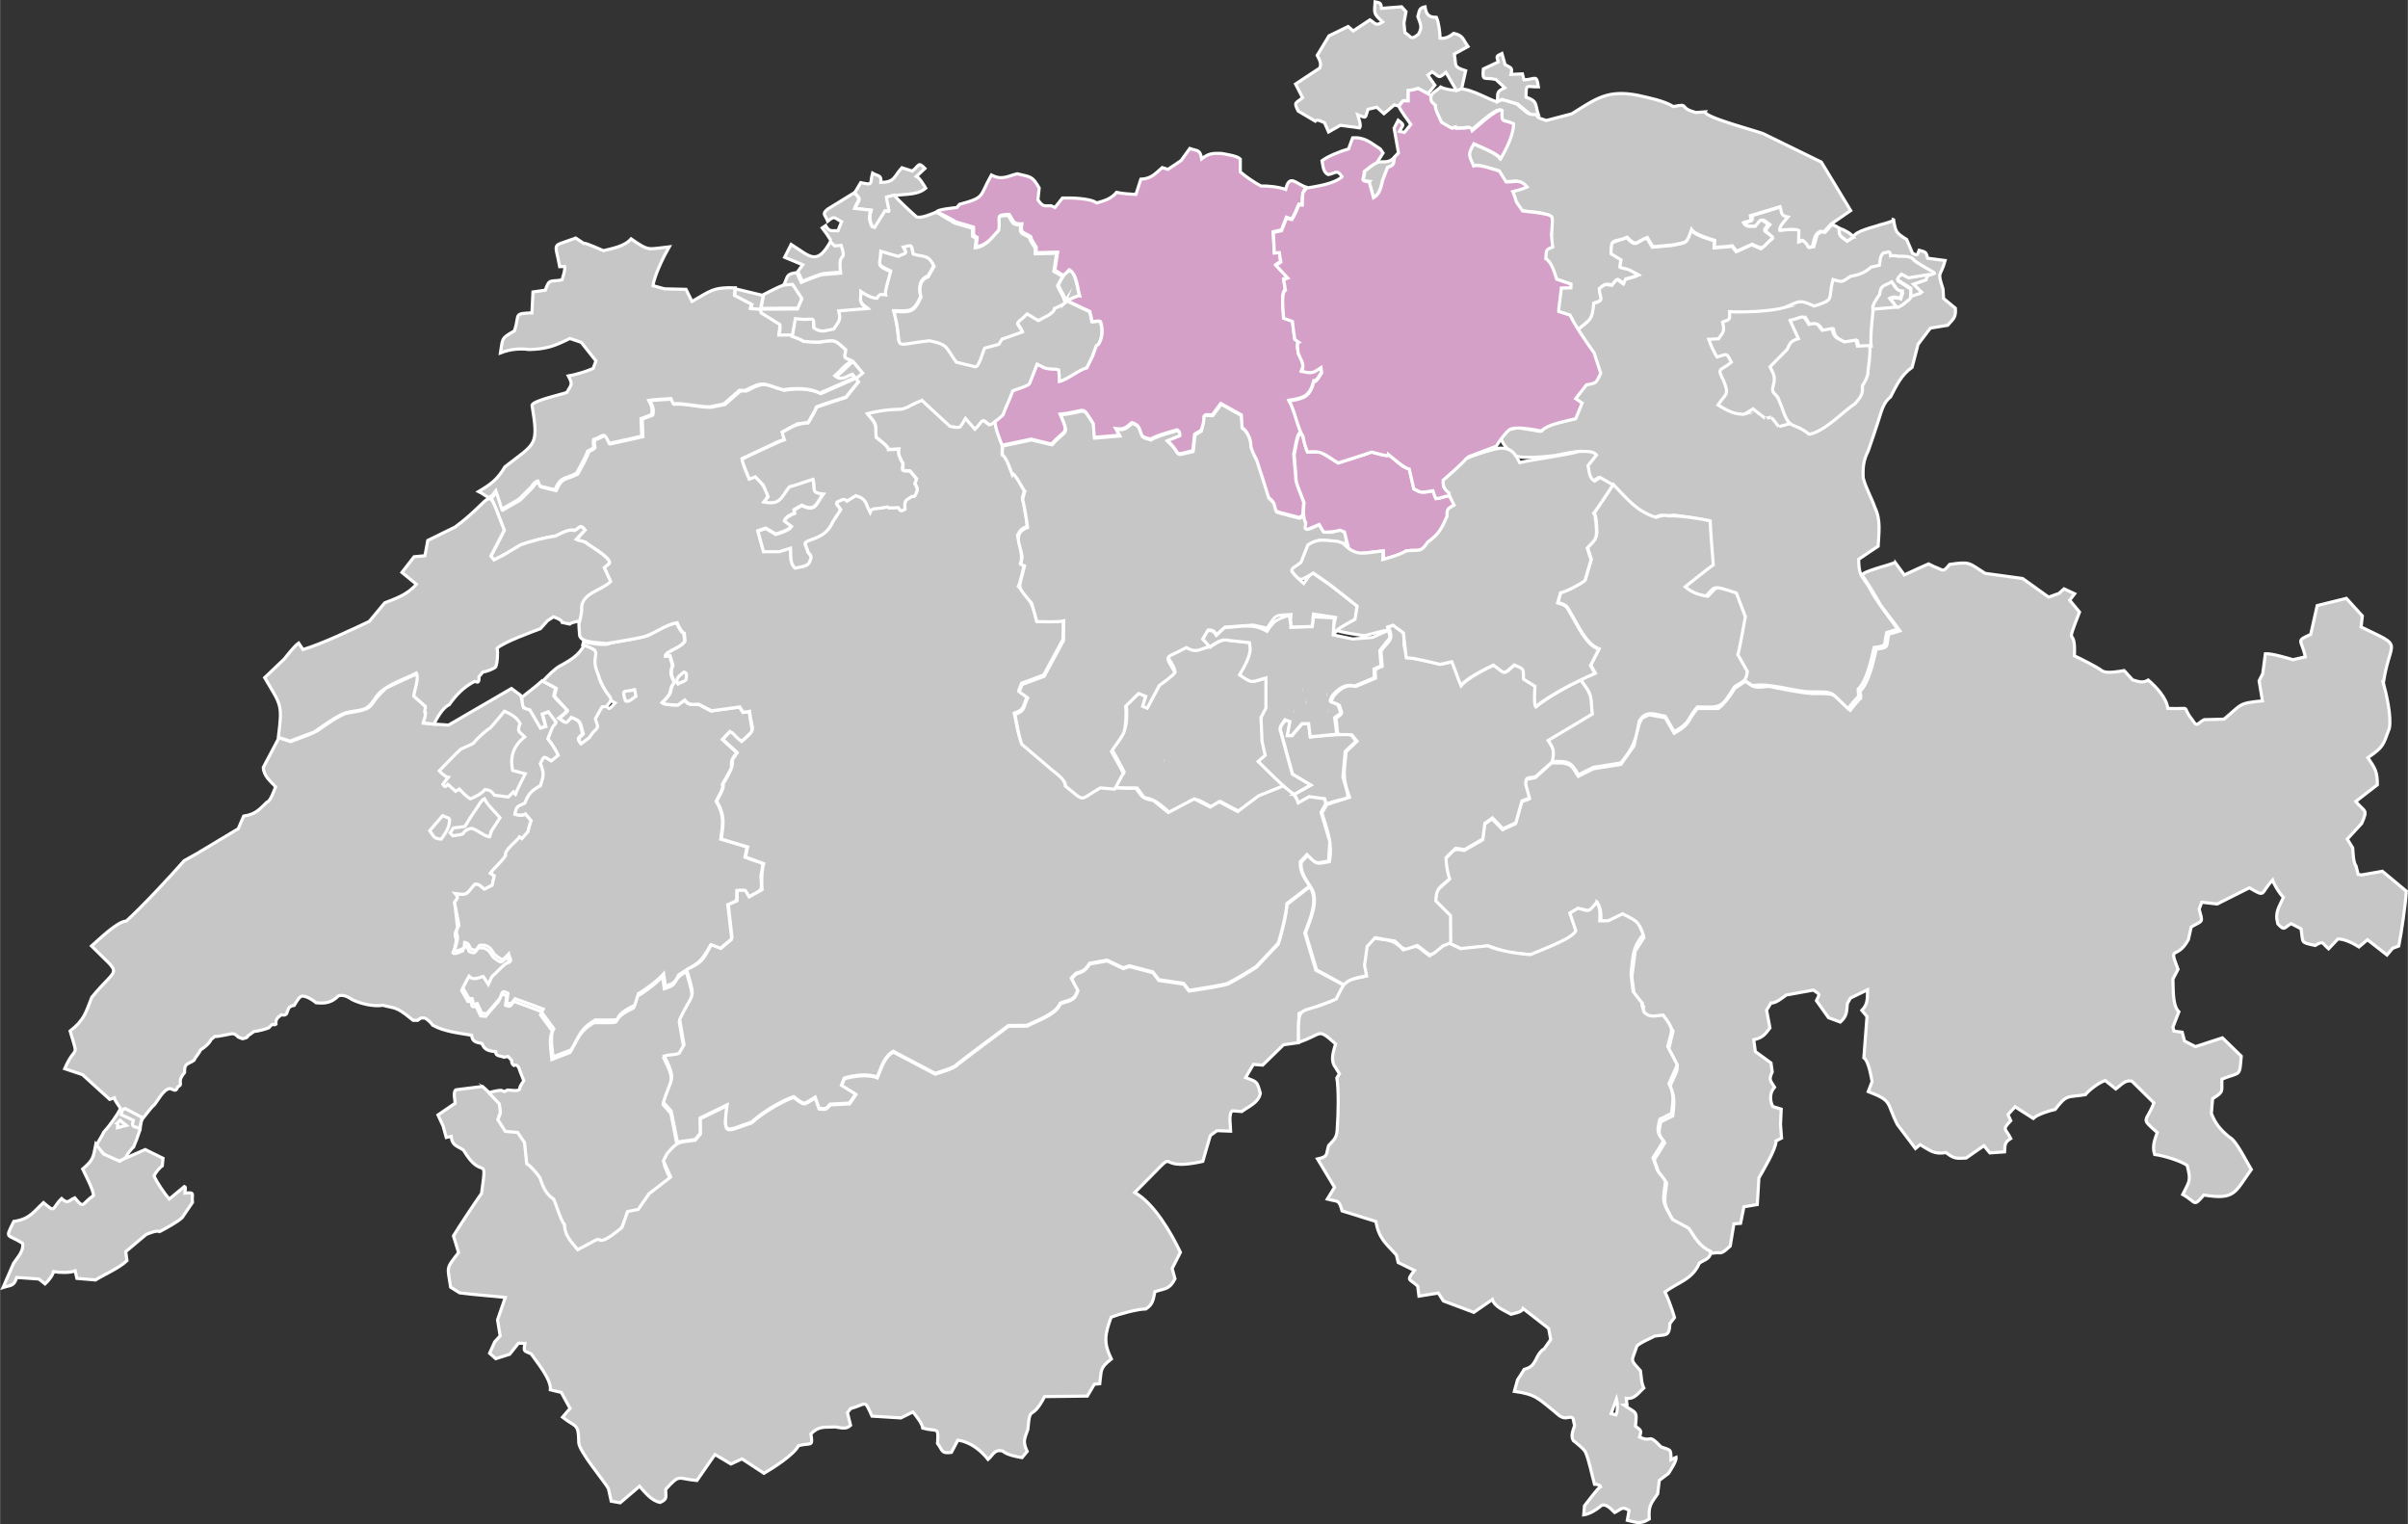 <?xml version="1.0" encoding="UTF-8"?>
<svg xmlns="http://www.w3.org/2000/svg" id="CH" version="1.1" viewBox="0 0 2304.5 1458.9" width="1000" height="633">
  <rect x="0" y="0" width="2304.5" height="1458.9" fill="#333333" stroke="none"/>
  <defs>
    <style>
      .st0 {
        stroke-miterlimit: 10;
      }

      .st0, .st1, .st2 {
        stroke: #fff;
        stroke-width: 3px;
      }

      .st0, .st2 {
        fill: #c6c6c6;
      }

      .st1 {
        fill: #d4a0c8;
      }

      .st1, .st2 {
        stroke-miterlimit: 3.9;
      }
    </style>
  </defs>
  <path id="path2472" class="st0" d="M2281,653.5c2.9,10.4,8.1,33,5.7,43.7-6.1,16.5-5.6,17.6-20.5,27.9,6.9,10.1,9.1,13.2,9.1,25.9l-20.7,16c8.9,10.6,11.8,6.9,5.7,21l-13.8,15,5.2,8.4c.3,3.7.5,14.5,3.2,17.3l2,8.1,3.2.5,20-3.5,22.9,19c-.8,13.1-4.6,39.6-7.2,52.5l-5.9,2.2-5.4,6.4-18.7-14.6-8.1,6.9c-4.9-3.2-14.2-7.9-20.2-7.6l-8.9,9.4c-6.2-5.3-4.7-8.3-12.8-3.2-14.7-3.2-11.2-2-13.6-16l-9.4-4.9c-7,3.8-6,7.5-12.8.2-3.1-11.4,1.2-15.7,5.4-25.4-3.7-3.5-8.8-11.7-10.4-16.5-12.3,13.1-5.8,17-22.2,7.4l-30.8,15.5-14.8-1.7-2.5,6.7c3.7,13.6,3.9,10.3-7.6,17l-2.7,12.1c-11.3,20.6-19.4,3.8-9.9,28.4l-4.9,9.4c.6,8.2-.8,24.9,5.7,31.3l-5.7,14.6,1,3.9,7.9,1,2.2,8.4,10.4,5.4,25.9-8.4,18,17.5c-1.7,20.6-.5,14.7-18.5,22-.5,12,2.3,11.8-8.9,18.7l-1.2,14.1c4,10.3,9,16,17.5,22.9,6.2,2.6,17.3,25.5,20.7,30.8-15.8,22-15.4,29.3-45.4,24.4-10.5,12.3-6.9,6.7-20.2-.5,6.6-13.2,8.1-13.1,4.2-27.9-7.1-4.7-22.6-9.3-31.1-10.4-2.5-7.7,0-13.9,2.5-21-16.8-14.8-10.5-9-3.2-28.4l-21-20.7c-6.5-1.8-11,4.3-15.5,7.4l-10.1-8.1c-6.1,2.1-14.9,8.6-19,13.6-17.1,2.8-17.5-.9-28.9,14.1-5.2,1.1-17.1,4.7-21,8.6l-17.3-11.1-6.9,7.4,2.7,5.9c-8.8,9.1-5,7.1,0,17-6.2,4-5.4,5.9-5.9,12.8l-14.1,1-5.7-6.9-17,11.8c-8.8.4-11.4,1.1-19.2-5.2-11.9,1.9-15.3-2.1-24.9-7.6l-4.4,3.7-17.3-22.9c-10.8-21.1-4-22.4-27.9-31.6l3.7-9.6c-1-4.8-3.3-19.7-7.9-22.7l3-39.5-4.9-5.9c6.2-6.5,5.1-11.8,5.4-19.7l-16.3,7.9-3,5.2c-.7,8.1-.3,11.9-6.7,17.8l-11.3-4.2-11.6-16.3c3-6.7,4-5.6-3-10.1l-25.9,4.7c-3.2,2.3-10.3,8.3-14.6,7.6l-4.2,6.9,3.2,17c-5,6.7-7.2,9.4-15.5,11.3l1.5,11.3,15,10.9,1.2,8.6c-3.6,7.8-1.8,8,2.2,14.6-4.7,5.1-4.7,12.6-1.7,18.5l8.1,2.5-.7,14.6,1,13.1-5.2,2.7c-.2,8.4-12.6,28.4-16.5,35.5-.4,6.2-1,19.3-1.5,25.4l-12.8,2.2-3.2,15.8-6.4.5-3.5,21.2c-2.1,1.6-7.2,7.7-10.9,6.4-1.6,0-5,.2-6.7.5-10.6-4.8-15-13-21-22l-15.5-8.4-.5-.7c-7.1-13.6-9.7-14.4-6.9-30.3.3-1.4.3-4.5.7-5.7l-7.6-9.9-4.4-12.3c2.6-4,7.7-12.2,10.1-16.3-3.4-4.2-5.8-7-5.2-12.8.5-.8.9-9.4,3-8.1l9.9-4.9c1.1-10.7,2.6-18.1-2.7-28.4,9.5-21,9.5-15.3-1.2-35.5l4.2-17.3c-9.1-11.9-4.1-14.2-21-11.6l-5.9-3.7c.2-.8-2.9-7.7-1.5-8.4l-8.9-11.3c0-2.8-2.3-15.3-2-18l3-23.4,8.4-13.1c-5-14.4-6.9-13-19.7-20-5.8,2.9-15,8.2-22,6.7.9-7.4,1-13.2-2.7-20l-7.6,8.1c-9.6-2.8-9.8-3.6-18.3,2l5.7,16.8-6.9,7.4-36.3,15.5-23.4-2.5-17.5-5.9-25.9,2.7-10.9-4.9-.2-26.1-14.1-14.1,1.5-10.6,11.8-10.6-2.7-9.1-.7-11.1c7.9-6.8,6.3-10.4,17.8-7.6l17.5-10.1,2-15,7.2-5.2,10.1,10.4,12.3-5.7,5.9-21,7.2-2.7c-1-3.7-4.9-15-3-18.7l8.9-1.7,15.5-14.1h10.4c10.4,1.6,10,5.1,15.3,12.8l14.3-7.2,26.4-4.2,12.6-17.8c.9-4,4.3-25,8.9-27.1l5.7-2.7c.4.5,14.8,2.7,15.3,3l8.6,14.8c16.5-9.4,11.9-11.7,22.2-23.7h20c5.2-3.8,12.6-13.6,15.5-19.2l10.6-6.9c9.2,7.7,11.5,5.7,22.4,4.9,9.8,2.2,31.3,6.3,41.2,6.9,25.1,0,18.3-.7,36.5,16,2.2-2.9,7.6-9.4,10.1-11.8l-.5-6.7c8.2-7.3,13.1-29.8,15.3-40,13.8-1.6,8.9-2.7,12.1-14.3l10.6-3.2c-4.2-6.1-14-18.5-18.3-24.4-5-8.9-11.7-20-17.5-28.4-3.8-3.5,30.5-11.2,31.1-12.8l8.9,12.1c5.4-2.5,17.9-8.4,23.2-10.6l5.4,2.7c8.9,3,8,6.3,14.8-2.2,19.9-2.8,17.6-1.8,34,8.6l35.8,4.9,24.9,17.8,9.9-3.5,4.9-4.4,10.1,4.7-4.7,6.2,9.4,11.3c-15,38.5-3.3,10.1-4.9,41.9,5.4,2.5,22.2,10.8,26.4,14.3,4.6,3,16.3.6,21.2-.2l8.1,8.9c5.6,1.6,9.5,3.4,15,.2,7.4,6.4,17.5,16.9,18.7,27.1,25.4,1,11.8-3.7,23.2,10.6,5.3,8.3,4.6,3.8,11.6.2l19-.5c17.5-14.4,13.3-15.2,36.8-17.5l-3.2-19.2,3.5-6.9,2.5-19c5.9-.4,20.7,4,26.4,5.7l11.8-2.7c-3.4-16.9-9.9-14.8,5.2-21.5l6.2-27.6,27.9-6.9,15.3,16.8-1.2,10.6c42.2,20.4,27.9,10.3,21.3,53.5h0Z"/>
  <path id="path2454" class="st0" d="M1799,215.2c-4.3,1.8-23.8,5.8-25.2,11.6l-5.9,3.9c-5.6-4.5-8.3-4.2-7.6-12.3-9.4-6.1-6.8-2.3-13.6,3.9-2.7-2-5.4.9-7.6,2.2l-3.2,11.6-3.9.7c-.3-2.2-3.8-5.7-5.4-7.2l-3.7,1.5.2-10.6c-3.3-1.9-14.6-.5-18.3-.2-.7-3.9,5.7-10,7.9-12.6-7.4-1.4-5.7-4-7.6-9.9-4.3,1.3-24.5,7.5-28.4,8.6,1.6,6.8-1.8,4.4-6.7,6.7,2.8,5,6.8,3.2,11.3,3.5,6.5-7.5,4.3-7.9,12.6-1.7-7,7.7-2.5,5.9,2.5,13.1l-11.1,10.1-8.9-3.9-14.8,6.7-4.2-5.2c-1.9.6-14.8,1.3-17,1.5l.2-6.7c-5.2-1.6-19-5.6-22.2-10.4-5.1,14.5-4,11.6-18.3,14.8l-18.7,1.7-5.4-8.9c-11.7,4.4-9.6,9.5-19.2-.2l-14.8,4.9c-1.2,12.7-1.8,10.3,8.9,16.8-.3,1.6-1,5-1.2,6.7,4.9.9,13.8,5,18,7.6-2.9,1.3-9.2,3.1-12.3,3.7l-2,4.4c-7.2-5.3-5.4-5.4-11.1,1.5-6.6-1.6-7.3-.6-12.3,3.5.6,10.2,5.6,10.8-5.2,13.8-1.5,17.3-3.6,15.3-15.8,25.9l15,21.5,6.4,19.5-4.7,9.1c-12,1.1-12.4,7.5-19.2,15.3l6.2,4.2-6.2,15-25.2,6.2-7.4,5.7-21-3.5c-8.2,1.2-10.6,2-16.3,8.6-.6,5.7,7.8,12.8,10.6,17.3,8.7,4.5,31.9,1.8,41.2.7,10.2-1.7,29.1-7.8,37.5-.2-8.1,10-9.2,8.4-5.9,21.5,4.9,4.6,4.3,3.3,9.4,0,.9.5,13.5,8,14.1,7.9l21.5,22,18,8.1,6.7-2.2c3.1,1,9.7.4,12.8,0l15.3,2.2,17,3.2.2,5.9c1.9,46.4,11.6,27.6-24.2,57.2,6.5,5.5,13.5,7.9,21.7,9.1,9.1-9.6,6.7-9.5,19.7-5.7l7.6,2.5,8.6,22.7c-1,6-5.5,31-7.2,36.3l9.1,16c-3.2,10.7-.6,7.9,6.9,13.8,16.2-3,38.9,5.3,55,5.9,25.2,0,18.2-.7,36.5,16,2.2-2.9,7.6-9.4,10.1-11.8l-.5-6.7c8.2-7.3,13.1-29.8,15.3-40,13.8-1.6,8.9-2.7,12.1-14.3l10.6-3.2c-9.3-12.5-21.1-27.5-28.1-41.4-8-11.1-8.9-11.6-9.4-25.4,4.6-3.3,14.1-9.5,18.7-12.6.6-13,2.8-24.9-3.2-37.2-2.8-8.4-9-19.4-11.1-28.1-.5-9.8.2-16.9,4.7-25.7,2.4-6.7,7.5-21.7,9.6-28.4,2.9-8.2,4.2-17.5,11.8-23.4,5.7-10.8,10.1-21,20.7-28.4,1.2-4.4,4.6-17.7,5.7-22l6.9-9.1,4.9-6.4,16.5-2.7c5-5.8,8.2-7.1,7.4-16.3l-11.3-9.4-.5-8.9c-5.9-18.3-2.5-10.8,2-27.4l-16.8-2.2c-1.4-6.5-2.2-5.9-8.1-7.6-2,4.6-1,5.5-6.2,3l-5.7-13.3c-10.4-6.6-10.5-7-12.6-19,2.6.8-11.7,4.7-13.2,5h0Z"/>
  <path id="path2456" class="st0" d="M497.8,665.1l-8.4-6.2-60.2,35c-5.6-.4-18-1.2-23.4-1.7.7-2.1,2.2-6.9,2.2-9.1-2,.2.2-5.7,0-6.4l-11.3-10.1c.5-5.3,5.2-16.8,2.5-22-6.3,3-22.9,10.4-29.4,13.6-21.4,19.2-6.9,19.3-38.5,24.4-7.6,2.6-18.2,10.2-24.9,14.8-3,3.4-24,10.6-28.4,12.3l-11.1-3.7-15,28.4c.3,8.3,6.8,13.1,11.8,18.5-1.3,2.9-4.7,13.9-8.4,14.8-7.5,7.3-11,11.6-22.2,13.3l-5.2,12.1-39.5,23.7-12.3,6.9c-12.7,14.6-41,44.9-55.3,57.7-9.2.6-26.8,18.4-33.3,23.9,30.1,30.4,25.9,17.6.2,49.1-5.9,15.2-7.2,21.6-20.7,32.3,8.4,28.3,5.3,11.7-5.2,36l17,5.7,26.1,23.7,4.4-1.5c.2,2.5,4.8,8,5.9,10.1-2.9,6.4-11.2,17.6-16,22.7-1.3,3.2-5.6,9.3-6.9,12.6,6.5,10.4,12.5,11.8,22.9,16.3,1.9-.6,4.7-4.2,5.7-5.9,1.2-2.6,4.8-7,6.9-8.9l2.7-6.7,3.5-9.9c.2-3,.6-8.1,2.5-10.6,2.7-2.9,7.9-10.6,10.9-12.8,3.7-4.3,8.9-15.4,15.3-15.8,4.5,1.3,5.2,3.6,7.4-1.7,6-2.8-1.9-3.8,6.4-13.6-.1-9,2.2-7.3,8.9-11.6,1.4-3.1,5.2-6.9,6.4-10.1,3.3-1.9,8.7-6.4,10.1-9.9l3.7-3c1.5.7,14.3-2.4,16-2.5,2.7-.4,4.7,1.4,6.4,3.2l3.9,1.5c1.7-.4,4.8-.6,5.2-2.7l5.9-4.2c3.7-.3,10.7-2.1,14.1-3.5,5.5-6.3,3.2-1.3,6.9-3.5-.4-4.9,1.5-6,4.9-8.9,2,.2,4.4.7,5.4-1.5,1.8-4.4,1.5-6.7,7.2-7.6,1.4-2.1,4.6-8.6,7.6-8.9,4.4,0,10.1,3.7,13.3,6.4,8.8.9,14.9,0,21.5-6.7,5.3-1.2,8.8,1,13.1,3.7,8.1,4,20.4,6.9,29.4,5.4,3.5,1.2,9.6,1.8,13.1,3.5,5.4,2.1,11.3,7.4,15.8,10.9h4.4l3-2.2h3.5c2.7.9,6.3,4.7,7.9,6.9,10.8,6.1,25.1,7.5,37.2,9.6.5,6.4,4.6,6.8,9.9,7.9,2.4,6.6,6.9,7,13.1,7.9-.3,4.5,5,3.8,7.9,5.2l3.9-.7,3.5,3.7c-.2,1.8.4,3.9,2,4.9,3.4-1.7,5.2,2.3,5.9,5.2l3.7,9.4c-1.2,2-4.1,5.5-3.9,7.9-1.1,2.8-9.6.9-11.6,1l-3,1.5-3.2-1.2c-2.9,0-8.4,1.2-11.1,2.2l-3-2.2c5.2,6.8,13.8,12.9,13.1,22.4l-2.5,6.9,7.2,11.3,11.8,1,6.7,9.9v1l2,19c8.4,5.1,14.7,16.4,17.3,25.7,2,2.3,6.1,6.7,8.6,8.4,1.5,3.1,7.3,21.9,10.1,23.9.6,11.3,6.2,16.3,12.6,24.4l12.8-6.7,6.7-3.5c1.5,2.1,7,0,8.9-.2,13.5-10,14.5-9.6,19.5-26.1l10.1-2,10.4-15,20.7-16c-9.6-19.3-7.9-17.7,6.4-32.8-1.8-8-4.1-21.7-5.9-29.6l-7.4-8.4c7.3-24.2,13-19.8.7-44.6.9-.4,15-.9,14.6-3l4.4-7.4c-.6-3.3-3.8-21.3-4.2-24.2,13.2-28.4,15.7-16.9,6.7-47.9-15.9,8.7-5.1,11.5-21,16.3l-1.7-11.8c-5.2,5.9-17.3,15.2-24.2,19l-3.5,11.1c-30,14.5-.9,14.5-37.7,14.1-14.6,8.4-15.2,15.2-23.2,28.6l-17.3,6.7c-.6-6.4-3.3-21.2.7-26.9-1.5-2-10.4-14.1-11.6-15.8l1.5-3c-7.6-2.9-19.2-7.2-26.9-9.9-3.2,3.5-2.7,6.1-8.1,3.7l1.2-8.9c-7-3.8-4.7,0-8.1,5.4l-12.1,14.1-4.9-.5-4.2-9.1c-5.4,1.4-3.6-1.1-4.9-4.9l-3,.2-5.9-10.4,5.9-11.1c4.5,4.4,8.6,1.2,13.6.2l4.9,7.6c2.3-7.7,10.9-15.4,17-20.2,7.1-2.3,3.3-3.4,2.2-8.9-7.1,7.3-5.4,5.9-13.3.7-3.8-5.1-3.1-6.7-9.6-9.1-1.4.2-5.8-.9-5.9,1.5-3.3,4.3-2.8,3.5-7.6,2-1.3-3-1.9-5.6-5.7-6.2l-.5,5.4c-1.8.5-7.7,4.2-9.4,2,1.5-3,3-9.4,3.2-12.8-2.1-4.8-1-6.8,1.2-11.1l-2.7-24.4c2.2-3.6,4.5-4.1,1-8.1,12.8,2,10.6-.9,18.5-9.1,5.4,0,5.3,2.5,9.1,4.7l7.4-3.7,2-9.1-3.7-2.5c3.9-5.4,11.3-11.2,14.6-17-1.7-4.8,10.9-13.9,13.3-17.5l2.2,1.5,5.9-6.7c.2-1.9,2.3-8.7,3-10.6l-5.4-6.4c-3,1.7-7,1.3-10.1.2,1.6-7.9,2.6-7.3,9.4-10.4,4-9.6,6.2-11.7,15-16.8,3.2-9.5,3.8-11.7,0-21.2,4.2-8.5,2.9-6.4,10.4-2.5l6.7-5.4c-1.7-4.3-6.9-12.2-9.9-15.8,1.3-3.7,4.9-13.1,8.1-15.5-.4-.4-7.1-9.6-7.6-10.4l-5.9,2.2,3.2,11.8-4.9,1.5-10.1-17.3-6.4-2.2c-.5-1.8-1.4-10.6-3.1-12.1h0Z"/>
  <path id="path2458" class="st2" d="M117.2,1109.6l-2.7,1.7-15.5-6.9-7.4-9.4c-2.5,12.9-2.3,14.9-12.6,23.7,2.3,5.1,10.3,19.8,10.4,25.4-11.9,8.2-8.5,13.5-18,2.2-6.3,2.9-6.4,6.2-12.6.7-9.7,9.6-5.2,14.4-17.3,3.9-10,9.3-13.4,15.8-28.4,18-8.8,17.8-6.4,11.3,8.4,21,1.3,7.5-5,13.5-8.6,19l-10.1,23.2c7.8-2.5,10.3-.9,13.1-9.6l21.2,1.5,5.9,4.7c2.8-2.5,7.4-8.1,8.1-11.8,5.4,1,15.6,1.4,20.7-.7l1.7,7.2,17.8,1.5c8.5-5.3,22.8-11.4,30.1-18.5l-1.2-8.6,19.7-16.5c2.6-1,9.9-4.2,12.8-2.7,5.1-2.6,17.3-9.3,21.5-13.3l9.9-14.6c-1.1-8,3.3-10-7.4-8.9-.1-1.1,1.6-5.9-.2-6.4l-14.6,12.1c-4.5-5-11.9-16-14.6-22.2,1.4-3,5.1-7.8,7.9-9.6l.7-7.2-17-8.4-21.7,9.5h0Z"/>
  <path id="path2460" class="st2" d="M133.4,1080c-5.3-2.7-8.1-.5-5.9-7.9l-11.6-5.4c.4-3.1.5-4.6,3.7-5.9l16.3,8.6-2.5,10.6h0Z"/>
  <path id="path2462" class="st2" d="M112.5,1074.3l-.2,4.9,8.6-2.2-6.2-4.9s-2.2,2.2-2.2,2.2Z"/>
  <path id="path2464" class="st2" d="M493.3,760.3l-2-2.5-4.9,4.9-13.3-1.7c-2.8-3.9-4.3-5-9.1-5.4-2.6,3.6-10,7.5-14.1,8.9-3.3-2.1-7.8-6.4-10.4-9.4l-3.5,2.2-7.4-6.7c-2.6,2.4-2.5,3.2-4.9,0l5.2-6.7c-2.7-.3-6.8-4.3-8.6-6.2,4.7-4.9,15.6-16.2,20.5-20.7l11.8-5.4c3.5-4.5,11.7-12,16.5-15,3-3.1,10.7-12.5,13.6-16,6,2.7,11.7,5.6,15,11.8-3.3,8.4-.9,7.2,4.4,12.8-10.8,8.5-14.3,18.8-11.6,32.1l12.1,3.2c-2.7,5.7-7.4,13.8-9.3,19.8h0Z"/>
  <path id="path2468" class="st0" d="M465,1042.8l12.8,13.6,1,8.1-2.5,6.9,7.2,11.3,11.8,1,6.7,9.9v1l2,19c4.1,2.5,10.3,9.7,12.8,13.8,2.4,7.8,5.8,15.7,13.1,20.2,1.5,3.1,7.3,21.9,10.1,23.9.6,11.5,6.3,16.2,12.8,24.4l12.8-6.7c2.1-.9,6.8-4.8,8.9-2.2,5.5.8,16.8-9.4,20.7-12.3l5.4-15.3,10.1-2,10.4-15,20.7-16-6.9-15.5,3.5-6.9c10.5-12.6,11.5-10.6,26.9-12.8l4.9-5.9-.2-14.6,25.9-12.6c-3.8,30.2-2.2,25,23.4,16.5,10.2-9.3,27.1-19.7,40.2-24.4,11.6,8.6,8.6,7.6,20.7.5l3.7,10.6c6.2.8,6.7.8,10.6-3.9l18.5-1,5.9-8.6-13.6-8.4,2.7-6.9c8.8-2.8,22.8-4.6,31.6-1,3.9-9.1,6.1-19.2,15.3-24.7l40.2,21.2c4.2-1.6,17.9-5.2,20.7-8.6,7.1-5.9,41.3-31.1,49.3-37.2l18-.2c8.5-4.7,27.7-10.7,31.6-21.2,8.7-3.7,13.2-1.8,16.8-12.3l-6.2-11.6,4.4-4.7c6.8-2,9.2-3.4,13.1-9.6l16.8-3,15.5,7.4,5.9-2,22.4,5.9,5.7,7.4,23.7,3.5,5.2,6.7c6.8-1.1,30.6-4.6,37-6.7,7.1-3.5,21-11.9,27.6-16.3l20.7-22c3.2-9.2,7.8-28.2,8.4-38l21.7-16.8c9.2,11.9-.2,32.2-4.7,44.2l10.6,35.5,26.6,14.3-6.9,13.6-35.8,13.6-.5,27.9-14.3,2-20,19.5-8.9-.7-7.4,12.6c11.3,4.4,10.7,3.2,14.1,15-1.7,9.2-11.4,12.7-17.8,17.5l-9.1-.7c-3.8,2.7-1.5,15.7-1.5,19.5l-13.1-.5-6.4,4.7-7.2,24.7c-54,12.1-13.4-21.8-65.1,29.8,18.7,10.5,34.7,38.6,43.7,57.2l-7.9,15.5,2.7,9.9c-5.5,10.5-9.3,9-19.2,12.3-1.8,7.6-1.6,11.8-8.6,16.5-8.6.2-25.3,4.8-33.3,7.9-5.8,16-7.7,24.1.2,40-11.4,9-9.3,10.4-11.1,23.7l-5.2.5-6.7,11.3-40.9.5c-13,25.1-13.8,6-16,31.3-3.1,9.2-5.3,11.2-.7,21.2l-4.9,5.9c-4.9-.7-15-2.8-18.7-6.4-8-1.6-8.8,3.7-13.8,8.1-7.6-9.3-16.8-16.5-28.9-18.5l-6.2,11.8c-10.2,1.3-8.1-1.9-13.3-8.6,1.1-16.8.2-10.8-14.1-14.6-.4-4.4-6.7-12.2-9.4-15.5l-11.6,5.7-27.6-1.7c-7.6-16.7-4.6-11.6-20.5-7.2l-3,3.9,3,12.1c-4.5,4.4-9.6,2.1-14.8,1.5-10,.7-15.3-1.3-23.2,6.7,2.2,13.3,0,7.9-11.8,11.3-5,9.1-24.4,21.3-33.1,26.4l-21-13.8-10.6,4.9-15.3-9.1-17.3,24.9c-18.7-1.6-15.9-7-29.8,8.4-.4,7.1,2.4,9.1-5.4,12.6-8.4-1.7-14.5-9.7-19.7-15.5l-18.5,15.8-8.6-1.5-2.7-12.1c-3.7-6.9-28.7-36.1-28.4-44.4-.2-18.4-2.5-13.7-15.5-23.9l7.2-8.4-8.4-15.3-10.4-2.5c.9-10.2-13.3-26.9-18.5-34.5-7.1-3-7.2-1.9-5.9-9.9l-6.2-.2-8.4,10.6-13.3,4.2-5.9-5.2,4.9-10.9,5.2-5.7-2.5-15.3,7.4-21.5c-10.5-1.2-33.5-2.9-43.7-4.4l-8.6-5.4c-2.9-20-5.1-16.9,7.6-33.1l-4.9-16c6.3-10.3,19.9-30.8,26.9-40.7,5.6-40.6,1.2-9.9-17.3-41.4-6.3-4.2-10.9-4.2-11.8-13.1l-4.7,1-3-10.9-4.9-10.6,16.5-11.3c-.2-2.4-2.3-11.1.7-12.8l25.4-3.2,3.3,3.1h0Z"/>
  <path id="path2470" class="st0" d="M1528.1,863.7c-8.2,8.9-6.1,9-17.8,5.4l-7.9,4.7,5.7,16.8c-2.6,7.8-36.5,19.7-43.2,22.9-10.8-.4-31.4-3.8-41.2-8.4l-25.9,2.7-10.9-5.2c-5.1.8-14.9,8.9-18.7,12.1-12.8-8.8-9.2-11.8-25.2-5.7-9.6-10.7-15.5-8.9-28.1-11.3l-7.6,8.4c-1.2,6.8-3.3,21.5-.5,28.1l-17.5,3.9c-3.3,2.8-8.5,14.2-10.6,18-37.1,17.1-36.3.9-36,41.4,23.8-7.7,17.4-14.7,35.5,1.5-1.7,6-4.6,13.8-1.7,20l5.4,8.6-2.5,3.9c1.9,11,1.4,34.9.5,46.1-.3,10.3-1.4,11.4-8.4,18.7-2.7,8.8,0,10.5-10.6,12.8l16.3,27.1-6.9,11.3c10.2,2.8,11.1,0,14.1,11.3l32.3,10.1c3.1,16.5,9.2,20.6,19.7,32.1l1.7,7.2,15.5,7.6c-7.9,10.5-5.1,7.3,3.2,15l1.2,9.6,18.5-3,4.9,7.6c6,2.3,23.3,8.8,29.1,10.9l17.8-12.3c2.2,7.3,12.1,10.8,17.8,14.1,2.8-.8,10.7-1.9,11.6-5.4l24.4,19,2,10.6-6.2,8.9c-3.4,1.6-6.8,7.3-8.1,10.6-3.1,5.6-4.9,7.3-11.1,9.1-1.3,2-5.1,8.3-6.4,10.1l-3,10.9h0c20.4,2.8,22.8,6.9,38,19,3.5,2.9,6.2,6.3,11.1,6.4,9.1-1.6,6.3-.2,8.6,7.2-1.3,4.4-4.1,10.1-1.2,14.6,3,2.2,9.2,7.3,11.3,10.4,3.7,8,6.5,22.8,8.9,31.3,1.3,0,5.5.5,5.9,2.2-2.4.9-13.7,16.4-15.5,18.5l-.7,8.6c5.8-.7,13.3-5.6,17.5-9.4,5.1-.7,8.9,4.2,12.1,7.2,6.2-2.9,7-6.5,13.8-2l-1.7,9.4c9.1,2,12.2,4.2,21-1.2-.7-12.6,1.2-14.3,8.1-24.2l1.5-12.8,8.9-6.7c1.6-2.8,7.8-11.7,7.2-15.3l-4.9,2.2c0-10.9-.2-8.7-9.6-12.3-13-13.9-7.8-3.4-20.5-9.4,2.3-6.9,1.2-6.2-3.9-10.4,1.7-15.6.8-11.9-11.1-20.2l3-.5-.7-5.9c8.4.9,11.4-5.2,16.8-9.9-2.5-4.9-2.3-11.2-3.2-16.5-10.3-11.5-8.5-8.3-3.9-22.2-.3-3.4,15.2-9.4,17.3-10.9,10.4-1.9,14.3,1.3,14.8-12.1l4.4-5.7c-1.8-6.3-6.2-18.8-9.1-24.4,11.9-9.3,26.2-11.7,32.8-27.6,4.9-3.6,10.8-3.8,10.9-11.3-10.9-5-14.9-13-21-22.2l-15.5-8.4-.5-.7c-9.6-17-8.9-15.7-6.4-34.8,1.5-.8-7.2-10.4-7.4-11.1l-4.4-12.3c2.6-3.9,7.7-12.2,10.1-16.3-3.5-4.3-5.8-7.1-5.2-13.1.6-.3.9-9.8,3-8.1l9.9-5.2c1.2-10.7,3-17.8-2.5-28.4l7.9-18-9.1-17.5c3.9-17.1,7-14.8-4.4-30.1-7.4.5-12.1,3-18.3-2.7l-2-6.9.5-1.5-8.9-11.3c-.3-2.4-2.1-15.6-2-18,2-14.5.7-23.4,11.6-36.5-4.9-14.1-6.8-13-19.7-20l-13.8,6.7h-8.1c0-5.9,1.2-12-2.9-17.5h0ZM1547.1,1338.5c1.1,4.2,1.3,11.5-.5,15.5l-4.7-1.2,5.2-14.3Z"/>
  <path id="path2474" class="st0" d="M1545.4,465.1c12.8,13.2,20.9,24,39.5,30.1,3-1.3,8.4-2.7,11.6-1.5,9.9-.6,30.5,2.5,40.2,4.7.4,11.2,2.2,31.1,3,42.2-4,2.7-22.8,17.6-26.9,21,6.6,5.5,13.4,7.9,21.7,9.1,9.2-9.6,6.5-9.5,19.7-5.7l7.6,2.5,8.6,22.7c-1.2,6-5.4,30.9-7.2,36.3l9.1,16c-1,10.3-5.1,9.6-12.3,14.8-12.9,20.4-12.1,19.8-35.5,19.2-10.3,11.9-5.7,14.3-22.2,23.7l-8.6-14.8c-9.9-1.7-18.4-6.3-24.9,4.7-3.5,19.5-5.2,24.3-17.5,40l-26.4,4.2-14.3,7.2c-7.6-13.7-10.5-12.9-25.4-12.8,1.9-10.5,1.9-11.6-3.9-20.5l42.2-25.2c-1.6-18.7.6-16.9-10.9-32.6l14.1-6.4-4.2-7.6,7.9-15.5c-13.3-4.9-20.8-24.5-27.6-35-3.4-6.9-4.8-7.3-11.8-9.4l2.7-9.6c6.5-1.7,18.1-7.8,23.4-11.8l5.9-20-3.7-11.1c5.7-6.4,9.5-7.8,8.9-17.5,0-2.7-.6-13.6-2.5-15.8,1.8-2.5,16.5-24.4,18.3-27.1l1.4,1.5h0Z"/>
  <path id="path2476" class="st2" d="M1328.6,600l5.2-1.7,9.9,7.4v11.3l2.7,12.3c9.1.5,23.4,4.4,32.3,6.4l11.3-2.5c1.3,2.9,7.3,19.4,8.6,22.7,5.4-6.8,23.2-15.9,31.1-19.5,12,8.4,8.5,9.9,20-.2,10,4.5,8.4,2.9,8.9,13.6l10.9,6.9c0,2.9-1.1,17.2.7,19.5,9.5-8,31.3-20.3,42.7-25.4,11.4,15.6,9.2,13.8,10.9,32.6l-42.2,25.2c5.8,9,5.9,9.9,3.9,20.5l-15.8,14.1c-6.6,2-9.4-1.1-9.6,7.2l3.7,13.3-7.2,2.7-5.9,21-12.3,5.7-10.1-10.4-7.2,5.2-2,15-17.5,10.1-8.6-1.2-9.1,8.9c0,5.2,1.4,15.4,3.5,20.2-8.6,8.2-12.8,7.9-13.3,21.2l14.1,14.1.2,26.1-7.2,2.7c-14.6,11.8-9.8,10.6-24.7-.2-13.2,4.2-10.9,6-21.5-4.2l-19-3.2-7.6,8.4-2.5,18,2,10.1c-37.8,5.8-3.2,17.4-47.9-5.7l-10.6-35.5c4.5-12.1,13.9-32.3,4.7-44.2-4.6-7.4-9.6-13.7-8.9-23.2l6.4-6.9c9.5,9.5,7.7,8.5,20.7,6.2,3.2-17.2-2.3-31-7.2-46.6l4.7-8.1,21.7-6.9c-7.1-20.2-5.1-23.2-3.2-43.7l10.4-9.9-4.7-5.9c-18.8,0-12.5.2-15.5-16.3,7.8-5.1,5.7-4.4,3.2-12.3-6.3-3.7-10-.7-5.2-9.1,6.1-6.5,11.7-11.2,21.2-8.9l18.7-7.9c0-7.6-2.6-8.2,6.4-11.3-.3-3.6-.9-10.9-1.2-14.6,6.8-10.1,13.2-9.8,7-23.1h0Z"/>
  <path id="path2478" class="st2" d="M1238.8,760.1l3.9,8.6,10.4-5.9,14.8,2,1,4.9c24.6-9.7,23.9,1.2,16.3-25.9l2.2-24.7,10.4-9.9-4.7-5.9c-8.5-1.2-30.2,1-39,2l-1.5-12.6h-6.4c-2,2.5-7.8,8.8-9.6,11.3h-4.4l2.5-13.3-4.7-1.7c-2.5,4.3-6.6,6.8-3.9,12.3,3.3,12.4,7.5,27.4,10.9,39.7l17.5,10.4-15.7,8.7h0Z"/>
  <path id="path2480" class="st2" d="M1228.9,752.2l-23.9-23.7,6.7-5.9-3-13.3-1-22.9,4.7-8.9v-28.9c-14.5,3.9-12.4,6-25.2-3,4.9-8.2,12.5-20.6,9.4-30.8l-18.7-2c-8.6-2.2-12.5,2.1-19.2,5.9l-14.3,3.5-7.9-3.5c-4.5,1.9-15.5,6.4-19,9.9,11.3,18.3,8.2,13.2-7.4,25.9l-11.6,21.7-4.4-1.7,3-9.6-6.9-2.7c-2.8,2.8-9.4,9.3-12.3,12.1,1.4,19.8-.3,25.8-12.3,41.4l-1.2,2c2.9,4.7,8.8,16,11.3,20.7-.9,1-7.4,14.4-8.6,15.3,5.3.3,15.9.6,21.2.5l6.7,9.1c11,1.3,16.2,7.8,24.2,14.1l9.9-5.2c17.5-9.5,12.8-9.2,30.3,0l8.4-5.2,17.8,9.4,20-15,23.3-9.2h0Z"/>
  <path id="path2482" class="st2" d="M584.1,615.3c8.2-1.4,27.8-4.6,35.5-6.9,8.8-4.3,18.1-10.7,27.9-12.3,1.1,2.6,4,9,6.9,10.1l.7,7.4c-3,6.4-18.8,10-18.5,14.3l4.2-.2,2.7,9.1c-2.6,7.6-1.7,9.4,1.7,16.3-7.3,9.3,1.5,6.5-11.8,19.5,2,2,12.3,2.2,15,2.2l6.4-4.7c4.6,5.4,7.1,4.1,13.3,3.9l12.3,6.4,27.1-3.7,3.5,5.2,5.9-1,3,19c-12.9,12.1-8.5,11.5-21.5.2l-7.2,7.6,13.8,12.6c-4.1,5.4-5.7,7.6-4.9,14.6l-8.9,15.8c2.1,2.9-4.8,13.5-5.9,16,8.1,13.8,6.5,21.5,4.4,36.3l25.2,7.6-2,9.6,2.2.7c14.4,6.8,16.8.4,13.1,16.8.8,16.1,2.3,13-11.8,20.7-3.8-7.2-3.7-6.3-11.3-6.2-.3,10.2,1.7,9.6-8.6,13.6l3.5,30.3.2,2.5c-2.5,2.2-8.4,6.8-10.9,9.1l-9.1-3.5c-11.4,20.1-12.4,16.7-30.6,28.6-3.6,7.1-4.5,8.3-12.8,10.9l-1.7-11.8c-5.2,5.9-17.3,15.2-24.2,19l-3.5,11.1c-30,14.5-.9,14.5-37.7,14.1-14.6,8.4-15.2,15.2-23.2,28.6l-17.3,6.7c-.6-6.4-3.3-21.2.7-26.9-1.5-2-10.4-14.1-11.6-15.8l1.5-3c-7.6-2.9-19.2-7.2-26.9-9.9-3.2,3.5-2.7,6.1-8.1,3.7l1.2-8.9c-7-3.8-4.7,0-8.1,5.4l-12.1,14.1-4.9-.5-4.2-9.1c-5.4,1.4-3.6-1.1-4.9-4.9l-3,.2-5.9-10.4,5.9-11.1c4.5,4.4,8.6,1.2,13.6.2l4.9,7.6c.3-.6,3.3-7.9,3.9-7.9,3.4-3,9.6-9.9,13.3-12.3,7.1-2.3,3.3-3.4,2.2-8.9-7.1,7.3-5.4,5.9-13.3.7-3.8-5.1-3.1-6.7-9.6-9.1-1.4.2-5.8-.9-5.9,1.5-3.3,4.3-2.8,3.5-7.6,2-1.3-3-1.9-5.6-5.7-6.2l-.5,5.4c-1.8.5-7.7,4.2-9.4,2,1.5-3,3-9.4,3.2-12.8-2.1-4.8-1-6.8,1.2-11.1l-4.2-22c2.3-3.6,4.4-4.1,1-8.1,12.8,2,10.6-.9,18.5-9.1,5.4,0,5.3,2.5,9.1,4.7l7.4-3.7,2-9.1-3.7-2.5c3.9-5.4,11.3-11.2,14.6-17-1.7-4.8,10.9-13.9,13.3-17.5l2.2,1.5,5.9-6.7c.2-1.9,2.3-8.7,3-10.6l-5.4-6.4c-3,1.7-7,1.3-10.1.2,1.5-7.8,2.7-7.4,9.4-10.4,4-9.6,6.2-11.7,15-16.8,3.2-9.6,3.8-11.7,0-21.2,4.2-8.5,2.9-6.4,10.4-2.5l6.7-5.4c-1.7-4.3-6.9-12.2-9.9-15.8l4.4-11.1c.5-1.1,5.2-4.5,2.7-5.7l-6.7-9.1-5.9,2.2,3.2,11.8-4.9,1.5-10.1-17.3c-9.1-2.1-6.2-4.2-7.9-11.8,5.8-4.7,14.2-10.9,19.7-16l12.8,6.9-1.7,7.6c11.6,14.8,17.6,11.2,4.7,21.2,7,4.4,5.7,6.2,11.3-1,10.9,3.7,8.4,6.2,11.6,15.8-3.7,4.4-6.2,3.8-2,9.4l7.6-5.7c1.2-1.3,3.6-5.5,4.9-6.4,5.5-4.4,2.1-6.4,1-11.8l6.4-11.3c10-2.3,3.5,7.4,13.3-3.5-2.4-1.3-5.7-2.4-5.7-5.7-5.2-6.3-8.9-17.5-13.1-24.4-2.3-4.6-1.8-15.5-1.2-20.5l-11.1-4.7.7-3c4.5.6,22.5,4.4,25.8.9h0Z"/>
  <path id="path2484" class="st2" d="M607.3,659.9l1.2,6.4c-2.2,1.2-7.3,6.8-10.1,4.2-3.6-12.3-1.1-7.5,8.9-10.6h0Z"/>
  <path id="path2488" class="st0" d="M657.1,927.8c9,30.9,6.5,19.6-6.7,47.9.4,2.8,3.6,21,4.2,24.2l-4.4,7.4c.5,2-13.7,2.5-14.6,3,12.2,24.8,6.6,20.2-.7,44.6l7.4,8.4c1.7,7.9,4.3,21.5,5.9,29.6l17-2.5,4.9-5.9-.2-14.6,25.9-12.6c-3.8,30.2-2.2,25,23.4,16.5,10.2-9.3,27.1-19.7,40.2-24.4,11.6,8.6,8.6,7.6,20.7.5l3.7,10.6c6.2.8,6.7.8,10.6-3.9l18.5-1,5.9-8.6-13.6-8.4,2.7-6.9c8.8-2.8,22.9-4.6,31.6-1,3.9-9.1,6.1-19.2,15.3-24.7l40.2,21.2c4.2-1.6,17.9-5.2,20.7-8.6,7.1-5.9,41.2-31.1,49.3-37.2l18-.2c8.5-4.7,27.7-10.7,31.6-21.2,8.8-3.7,13.1-1.7,16.8-12.3l-6.2-11.6,4.4-4.7c6.9-2,9.2-3.3,13.1-9.6l16.8-3,15.5,7.4,5.9-2,22.4,5.9,5.7,7.4,23.7,3.5,5.2,6.7c6.8-1,30.6-4.6,37-6.7,7.1-3.5,21-11.9,27.6-16.3l20.7-22c3.2-9.2,7.8-28.2,8.4-38l21.7-16.8c-4.9-7.5-9.4-13.6-8.9-23.2l6.4-6.9c9.5,9.5,7.7,8.5,20.7,6.2l1.2-18.5-8.4-28.1,4.4-8.1-1-4.9-14.8-2-10.4,5.9c-2.8-8.1-7.5-11.6-14.1-16.3l-23.9,9.6-20,15-17.8-9.4-8.4,5.2-15.3-7.9c-6.1,3-19,10.1-24.9,13.1-.8-.6-13.9-11.3-14.3-11.6-10.6-1.9-10.7-3.1-16.5-11.6-10.2.3-24.3-.6-34.5-1.7-19.4,9.6-13.2,15.4-29.4,1.5-5-3.2-4-3.9-5.7-9.1l-14.3-12.1c-27.3-24.9-25.5-12.7-32.6-50.6,10.3-3.4,8.1-7.2,12.3-15.8l-8.1-5.9,2.7-6.9,21.2-7.9,18.5-34.3.2-18.7c-5.5,1.4-19.9.7-25.7.7-3.7-16.4-5.9-19.7-17-32.1.5-.4,5.2-20.7,5.4-21.2l-3.5-1.5c2.7-4.8-1.9-21.4-3-26.4,2.1-4.9,4.5-6.9,9.4-8.9-.8-6.8-3.1-20.5-4.7-27.1l2-7.6c-.8.5-10.6-20.2-12.1-16.3-1.5-3.9-5.3-16.3-9.4-18.3l.2-8.6c-2.2-5.1-6.8-17.1-6.7-22.7-6.8,4.8-5.8,2.5-11.6-1.7l-7.9,8.9-9.1-10.4-5.4,8.9-9.4-1.2-26.9-24.9c-2.8,1.2-9,4.1-11.8,5.4-5.4,4.7-17.2,3.5-23.9,4.2-2,.2-14.3,3-16.5,3.5,8.7,10.6,8,8.3,8.4,22.7,2.3,2,11.7,8.4,11.8,11.8l9.9-.5c-1.2,4.9,1.7,9.6,3.9,13.6,1,.3-.5,6.3-.5,6.9l7.4.5,6.2,7.4-1.7,4.7c2.2,3.7,3.4,4.9,1.2,9.1-.9,2.5-1,3.3-3.9,3-7.2,4.5-7,3.8-6.7,12.3-4.1,2-3.9,2.2-6.4-1.7-1.1-.2-9.9,1.3-10.4-.5l-7.2,1.2c-3.2.5-8-.4-9.4,3.7-4.2-8.2-3.3-12.8-13.6-15.8l-8.4,5.2c-3.3-3.5-6.2-.2-9.6,1l-.5,1.7,3.9,5.7-7.4,11.3c-4.2,9.8-10.3,13.6-20,17-10.4,3.7-5.9,3.6-3.9,12.3,3.4,3.7,3.5,4.5,1.7,9.1-1.4,3.5-5.1,4.3-8.4,4.9l-5.4,1c-5.5-4.5-4-13.2-4.4-19.2-1.1.3-10.1,3.2-10.9,3.5h-15l-5.4-19.7,7.6-2.5,9.4,5.7c3.8-1.1,13.1-3.9,15.3-7.6l-6.9-5.2c1.3-3.9,6.5-6,9.9-7.4l-.7-3.2,7.4-4.2c13.7,6.7,13.7-1.9,20.7-11.1-12.3-1.4-7.3-3-9.9-14.1-6.1,1.7-16.6,5.8-22.7,7.2-8.1,10.2-8.5,17.6-24.2,14.6l3.9-5.2c-2.4-7.3-6.4-14-12.3-19l-5.7,2.2c-1-2.8-5.7-12.5-5.9-15.3l-1-3.9,29.4-13.8c10.7-6.1,12.8-1,8.9-11.6,3.6-2.1,11.1-6,14.8-7.9l10.1-1.2c2.4-4.5,6.3-10.3,8.1-15,8-3.1,20-6.7,28.1-9.4l12.1-15-2.5-3c-8,3.5-25.8,11.4-33.5,14.8-9.4-5.2-24.8-5.1-35-3.2-19-5.2-17.3-9.4-36,.5,0,.4-5.6,0-5.9,0l-15,13.1-13.6,2.7c-10.9,0-23.9-3.7-34.8-3l-2.2-4.9c-3.7.3-17.7.9-21.2,1.7,2.4,4.6,4.2,8.2,2.7,13.6l-10.1,3.9.7,16.8-31.1,6.9c-5.7-12-4.4-7.2-15-3.7-1.8,7.7,4.2,6.5-5.7,11.1-2.1,6.8-7.3,15.2-10.6,21.5-11.5,6-14.7,2.2-20.7,15.8l-14.3-3.5-2-4.9c-2.6.5-4.8,2.9-5.9,5.2l-12.3,12.3-16.3,9.4-5.7-17.5-5.4,6.2c.8,2.3,11.9,29.7,12.3,30.8l-12.8,24.7,3,3.7c7.7-3.6,18.4-10.2,25.7-14.6,10.2-3.5,22.8-6.9,33.5-8.4,4.4-2.1,12.7-7.1,18-5.2,5.2-2.6,5.2-6.7,9.9-.5l-8.4,9.1c1.6.7,7.1,2,8.6,2.5,3.1,2.9,24.6,14.7,23.2,20.2l-4.9,4.2,5.4,13.1c-8.5,8.5-27.1,10.7-27.9,24.9.7,3.7-1.1,9.2-1.7,12.8-.5,3.8.2,9.7.5,14.3,2,7.4,20.1,6.4,25.4,7.6,6.2-1.1,26.9-4.4,33.1-5.9,12.2-2.2,22.4-12.2,34.8-14.1,1,2.6,4.1,9.1,6.9,10.1l.7,7.4c-3.1,6.4-18.8,10-18.5,14.3l4.2-.2,2.7,9.1c-2.6,7.6-1.7,9.4,1.7,16.3-7.3,9.3,1.5,6.5-11.8,19.5,2,2.1,12.3,2.2,15,2.2l6.4-4.7c4.6,5.4,7.1,4.1,13.3,3.9l12.3,6.4,27.1-3.7c3.4,5.7,3.1,5.5,9.4,4.2,1.8,18.9,7.9,15.6-7.6,28.9-11.6-8.5-7.8-13.9-18-2l13.8,12.6-4.9,7.2c1.9,6.9-5.9,17.6-8.9,23.2,2.1,2.9-4.8,13.5-5.9,16,8.1,13.7,6.5,21.6,4.4,36.3l25.2,7.6-2,9.6c1.1.2,15.8,5.9,17.3,6.4-1.8,6.1-2.2,18.6-1.5,24.9l-12.3,6.9-3.7-6.2c-11.3-.7-6.8.9-7.9,9.9l-8.4,3.7s3.8,33.4,3.7,32.8c-2.5,2.2-8.4,6.8-10.9,9.1l-9.1-3.5c-7.6,13.5-7.7,16.7-23.6,23.7h0Z"/>
  <path id="path2490" class="st2" d="M656.6,649.3c.2-2.8,1.5-4.9-2-6.2-3.3,2.9-9.2,6.1-5.9,11.3.8-.7,9.4-3,7.9-5.1Z"/>
  <path id="path2494" class="st0" d="M415.1,693c3.5-6.3,8-15.4,14.8-18.7,6.7-9.5,13.8-16.8,24.2-22.2l3,.7c1.6-.6,1.2-3.9,1.2-5.2l3.7-4.4c3.5-.5,9.6-2.7,12.3-4.9,1.8-4.4,2.1-13.4,1.5-18,6.3-5.8,33.3-15.6,41.4-18.7l6.7-7.6,5.7-3.7c2.1.9,7.9,2.6,8.4,5.4l7.2,1.5c1.5-1.6,7.6-2.5,9.6-3,.6-3.7,2.4-9.1,1.7-12.8.8-14.2,19.4-16.4,27.9-24.9l-6.2-13.3,4.9-4.2c1.6-5.4-20.4-17.5-23.2-20.2-1.1-.7-7.4-1.8-8.6-2.5l8.4-9.1c-4.7-6.1-4.6-2.1-9.9.5-5.4-1.9-13.5,3-18,5.2-10.7,1.5-23.3,4.9-33.5,8.4-3.2,1.9-12.7,7.6-16,9.6l-9.6,4.9-3-3.7,12.8-24.7c-18.3-46.3-6.7-32.7-47.1-3l-26.1,12.8-2.7,14.6-10.4,1-11.6,15,13.8,11.3c-8,9.6-19.4,13.6-30.3,17.8l-14.8,17.8c-17.3,8.1-44.9,21.3-63.4,26.9l-4.2-6.2c-3.8,2.6-10.9,11.6-13.8,15.3l-18.7,17.8c16,27.2,17.1,25,13.1,57l11.1,3.7,22.9-8.6c9-5.9,20.2-14.7,30.3-18.5,16.7-4,19.6.2,29.8-16,8.1-10.6,26.6-16.1,38-22,2.7,5.1-2,16.6-2.5,22l11.3,10.1c.2.7-2,6.7,0,6.4-.1,2.2-1.5,7-2.2,9.1l10.1,1.3h0Z"/>
  <path id="path2496" class="st2" d="M816.2,345.7c-7.8-4.2-8.8-1.2-6.7-10.9-12-10.8-10-9.6-26.1-7.2-2.2-.4-15.9-.2-17-2.7l-8.4-3.2.2-2.2-12.8.2c.4-2.4,1.3-7.8.7-10.1-3.8-2.5-13.8-8.6-17.8-11.1l-.7-3.5c-2-.1-7.5-.6-9.4-.7l1.2-3.9-16.5-8.6.7-6.4c-21.4-.7-24,3.2-41.4,13.1l-5.7-11.6-20.5-.5-11.1-3c1.2-9.8,10.6-28.8,15.5-37.2-20.9,2.2-18.7,4.7-36.5-7.6-6.1,7.2-18.1,9.2-26.4,11.3-1-.2-18.1-8.3-18.7-6.9l-7.9-5.2c-23.8,9.1-19.8,2.4-15.3,27.4l4.7-.2c1,2.4-1.8,10.4-2.5,12.8-10.6,2.3-12.1-2-16,9.9l-11.8,1.7-1,20c-18.4.7-11.3,1.3-16.8,17.3-12.9,7.3-11,6.8-13.3,21,8.8-3.4,18-4.5,27.4-3.2,16.5-.4,24.6-3.4,39-10.6l10.9,3.7,14.1,17.8-2.7,7.2c-5.7,2.7-17.5,6.2-23.7,7.2,4.5,8.5,2.8,8-1.5,15.8-3.5,1.4-32.3,7.8-33.3,12.1,6.4,39.4,3.9,35.9-25.9,59-7.4,12.4-13.1,16.4-25.2,23.7,9.1,4.4,9.2,9.7,16.5-.7l5.7,17.5,16.3-9.4,12.3-12.3c1.2-2.3,3.3-4.6,5.9-5.2l2,4.9,14.3,3.5c6-13.5,9.3-9.8,20.7-15.8,3.3-6.2,8.3-14.6,10.6-21.2,10-4.7,3.9-3.5,5.7-11.1,10.6-3.5,9.2-8.4,15,3.7l31.1-6.9-.7-16.8,10.1-3.9c1.4-5.3-.3-9-2.7-13.6,3.4-.7,17.4-1.5,21.2-1.7l2.2,4.9c10.9-.7,23.9,3,34.8,3l13.6-2.7,15-13.1,5.4.2c19-10,17.1-6.1,36.5-.7,10.2-1.9,25.7-2,35,3.2,7.7-3.3,25.7-11.4,33.5-14.8l-3.7-4.4c-5,1.6-10,6.3-15.3,2.5,3.7-2.9,12.5-13.9,17.2-13.8h0Z"/>
  <path id="path2498" class="st2" d="M728.2,295.1l35.5-.2,4.2-9.9-8.9-13.6c-6.5-1.7-22.8,7.9-28.4,10.6l-2.4,13.1h0Z"/>
  <path id="path2500" class="st2" d="M795.3,230.2c-13.4,24.6-19.7,15.5-38.2,3.7l-6.2,12.3,17.3,7.2-4.7,6.4,4.4,9.4,3.9-1.7c3.4-1.4,12.5-4.9,16-5.7l17.8-1.5c-3.1-23.7,6.5-8.1.5-26.6-5.7.9-6.7.5-10.8-3.5h0Z"/>
  <path id="path2502" class="st2" d="M819.4,362.5l-3.7-4.4c-5,1.6-10,6.3-15.3,2.5,3.1-2.7,13-11.9,15.8-14.8l9.6,11.3-6.4,5.4h0Z"/>
  <path id="path2504" class="st0" d="M1019,289.7c4-.2-6.3-15.8-6.2-17,13.5-27.7,16.5-6.6,20.2,10.6-1.6-.4-10.6,4.1-12.1,4.7l22,10.4c.6,2.3,1.6,7.2,2,9.6,1.3.4,9-2,8.4,1.2,2.5,6.5,1.2,15.1-2.2,21-2.5-.3-4.9,9.7-5.7,11.1l-5.4,11.1c-7.7,1.9-18.6,11.3-26.4,13.1l-.5-11.3c-4.3-.4-12.5-.3-16-3l-4.7-2c-.4,1.3-7.1,18.4-7.2,19-13.7,7-15.1,1-20.2,17.8-4.8,7.2-1.9,10.7-11.3,17-7.8,4.5-5.6,5-12.8-1l6.2,4.9c-8.9-8.1-6.1-3.4-14.1,3.9l-9.1-10.4c-5.7,9.2-3.4,9.7-14.8,7.6l-26.9-24.9-4.9,2.2c-5.1,2-11.3,6.8-17,6.4-8.5-.1-22.2,1.9-30.3,4.2,8.7,10.6,8,8.3,8.4,22.7,2.3,2,11.7,8.4,11.8,11.8l9.9-.5c-1.2,4.8,1.7,9.7,3.9,13.6-1,8.6-.9,6.8,6.9,7.4l6.2,7.4-1.7,4.7c2.2,3.7,3.4,4.9,1.2,9.1-.9,2.5-1,3.3-3.9,3-7.2,4.5-7,3.8-6.7,12.3-4.1,2-3.9,2.2-6.4-1.7-1.1-.2-9.9,1.3-10.4-.5l-7.2,1.2c-3.2.5-8-.4-9.4,3.7-4.2-8.3-3.3-12.8-13.6-15.8l-8.4,5.2c-3.3-3.5-6.2-.2-9.6,1l-.5,1.7,3.9,5.7-7.4,11.3c-4.2,9.8-10.3,13.6-20,17-10.4,3.7-5.9,3.6-3.9,12.3,3.4,3.9,3.6,4.3,1.7,9.1-1.3,3.4-5,4.2-8.1,4.9l-5.7,1.2c-5.5-4.5-4-13.2-4.4-19.2-1.1.3-10.1,3.2-10.9,3.5h-15l-5.4-19.7,7.6-2.5,9.4,5.7c3.8-1.1,13.1-3.9,15.3-7.6l-6.9-5.2c1.3-3.9,6.5-6,9.9-7.4l-.7-3.2,7.4-4.2c13.7,6.7,13.7-1.9,20.7-11.1-12.3-1.4-7.3-3-9.9-14.1-6.1,1.7-16.6,5.8-22.7,7.2-8.1,10.2-8.5,17.6-24.2,14.6l3.9-5.2-4.7-11.1-7.6-7.9-5.7,2.2c-2-5-6.3-14-6.9-19.2,8.2-3.8,32.4-15.6,40.5-18.5-3-8.2-2.8-6.6,4.4-10.6,4.6-3.3,12.7-5.3,18.3-5.4,2.5-4.5,6.3-10.3,8.1-15,7.9-3.1,20-6.7,28.1-9.4l12.1-15-2.5-3,6.4-5.4-9.4-11.3c-7.9-4.2-8.7-1.2-6.7-10.9-10.1-8.8-8.8-9.8-22.7-7.9-2.2,1.1-15.4,0-18-.2-1.5-1.8-8.8-4-10.9-4.9,0-1.2,2.7-16.2,3-17.8,16.5,2.9,17.8-4.9,17.8,8.9,7,5.2,11.6,2.3,19,1,4.5-6.9,7.1-8.2,4.7-17.3l27.1-2.2c-8.2-5.9-5.9-7.3-5.9-16.3,3.5,2.4,11.1,6.8,15.5,6.4,2.6-4.5,3.5-3.7,8.1-3.2-.9-2.8,4.2-19.3,4.9-22.2-14.5-6.6-10-5.2-9.4-19.5l16.8,4.9c6-3.6,9.4-1,4.7-8.9,9.8-2.6,7.3-2.2,9.6,6.7,10.7,3.1,14.3.1,20,11.6l-5.7,10.1c-8.7,3.2-8.9,11.8-6.9,19.5-6.9,15.5-10.4,14.1-25.9,13.8,10.5,38.5-6.8,32.3,34,27.9,18.6,3.8,15.4,6.5,25.7,20.5l18,4.4c3.7,1.1,7.9-16,9.1-17.8l13.6-3.7,3-4.9,19.5-6.9c-3.4-7.8-8.1-7,.2-13.1l4.4-4.2,10.6,6.4c3.4-2.1,15.5-6.5,15.5-11.6,2.1-1,9.3-3.9,10.6-5.9l-.5,1.3h0Z"/>
  <path id="path2506" class="st0" d="M848.6,188.8c0,.7,2.9,13.4,2.5,13.6l-3.7-.5-9.9,15.8-2.5-.7c-3-6.3-3.2-9.1-1.2-15.8l-15.5-1.7c2.9-8.3,7.4-7.8-.5-14.8h0l5.9-9.9c12.5,2.6,8.5,1.4,11.3-9.1,5.2,3.2,8.8,1.3,7.9,8.9,13.6-.3,12.2-5.3,20.2-14.1l9.9,3.2c6.8-5,5.4-9.5,12.1-2.5l-8.1,7.6c3.2,1.5,7.2,8.4,8.9,11.3-9.8,8.4-26,4.4-37.3,8.7h0Z"/>
  <path id="path2508" class="st2" d="M795.3,230.2c-1.7-2.9-6.3-9.4-8.4-12.1l3.2-2.2c3.5,6.3,5.7,4.6,11.8,4.9l3.5-8.6c-7-3.6-6.3-6.3-13.3-.5-2-6.1-6.2-6.6,0-11.6l25.2-15.5c7.9,7,3.4,6.5.5,14.8l15.5,1.7c-2,6.7-1.8,9.5,1.2,15.8l2.5.7,9.9-15.8,3.7.5c.7-.2-2.5-12.9-2.5-13.6l7.6-2c3.7,4.9,16.5,16.5,21.2,20.7,4,2.2,15.5-3.1,19.2-4.4,4.3,2.7,13.4,8.1,17.8,10.6l16.8,4.9v7.6l3.5,2.2c-.3,2.1-.8,6.7-1,8.9,10.9-1.6,14.9-9,21.7-16,1.7-13.4-4.3-14.3,9.9-15,4.3,6.1,3.2,9.5,12.1,9.1-1.7,9.9,1.8,7.4,8.6,12.3-.3,2,4.2,8.3,5.2,9.9v5.4l20.5-.5-2.7,17.3c2.1,1.1,6.3,3.6,8.4,4.9l-4.9,8.9c0,1.2,10.1,16.9,6.2,17l1.5-1.2c-1.3,2-8.5,5-10.6,5.9-.2,5.2-12.1,9.4-15.5,11.6l-10.6-6.4-4.4,4.2c-8.3,6.1-3.7,5.2-.2,13.1l-19.5,6.9-3,4.9-13.6,3.7c-1.3,1.8-5.4,18.8-9.1,17.8l-18-4.4c-10.3-14-7.1-16.7-25.7-20.5-40.8,4.4-23.5,10.7-34-27.9,15.6.3,18.9,1.7,25.9-13.8-2-7.7-1.8-16.3,6.9-19.5l5.7-10.1c-5.7-11.4-9.3-8.5-20-11.6-2.3-8.7.2-9.3-9.6-6.7,4.7,7.9,1.3,5.2-4.7,8.9l-16.8-4.9c-.6,14.4-5.1,12.9,9.4,19.5-.7,3-5.9,19.3-4.9,22.2-4.7-.5-5.5-1.3-8.1,3.2-4.4.4-12.1-4-15.5-6.4,0,9-2.3,10.4,5.9,16.3l-27.1,2.2c2.4,9,0,10.2-4.7,17.3-7.5,1.3-12,4.2-19-1-.3-10.4.4-8.3-9.4-8.1l-8.4-.7-2.7,15.5-12.8.2c.4-2.4,1.3-7.8.7-10.1-3.8-2.5-13.8-8.6-17.8-11.1l-.7-3.5c-2-.1-7.5-.6-9.4-.7l1.2-3.9-16.5-8.6.7-6.4,26.6,6.4-2.7,13.1,35.5-.2,4.2-9.9-8.9-13.6-8.4.5c4.1-8.3,1.9-10.5,12.3-11.8l4.4,9.4,3.9-1.7c3.4-1.4,12.5-4.9,16-5.7l17.8-1.5c-3.1-23.7,6.5-8.1.5-26.6l-6.2.5c-.6-.9-5.2-3.8-3.5-5.1h0Z"/>
  <path id="path2510" class="st2" d="M1158.1,618.5l-6.7-7.2,4.9-8.4c4.8,0,5.5.8,8.1,4.7,1.8-1.7,6.1-5.8,7.9-7.4l27.1-2c2.2.5,11,2.5,13.3,3,8.9-13.2,6.7-12.1,22.7-13.1-.4,3-.5,9.1,0,12.1l20.5-.7c.6-2.7,1.1-9,1.2-11.8l21.2,3.2c-.8,3.9-4.2,10.7-.7,14.3,3.5-3.1,15.5-9.8,19.7-12.1.4-2.1,1.6-10.4,2-12.6l-19.5-15.5c-6.4-5.1-15.7-11.3-22.4-16l-3-.2-6.7,9.6c-3-2.4-8.4-8.1-10.9-11.1-2.1-2.3,7.8-7.2,8.6-8.4l6.7-16.8,9.9-4.9,18.3,1.5c1.5,1.3,6.2,1.6,8.1,1.7-.2-10.6-1.2-16.3-13.1-11.1-9.2.2-8.2.9-12.6-7.2-2.1.5-11.7,6.4-13.6,3.5,1.4-3.5-.3-8.7-1.7-11.8l-3.5,2.2c-4.7-1.3-17.6-4.3-22-5.9-3.4-8.3,0-6.6-7.4-13.3l-4.4-14.8c-1.6-4.1-5.5-15.3-6.2-19.5-2-3.9-5.5-10.2-6.4-14.6.4-6.1-3.2-14.6-8.4-18l-.7-12.1-19.7-10.9-8.1,10.9-6.9-.2c-3.7.7-2.1,3.3-2.2,5.9l-1.7,9.1-6.2,3.7-1.7,15.8c-20.9,4.9-9,4.3-24.2-9.6l11.8-4.7c0-2.7,0-4.2-2.7-5.7-6.4,1.9-19.6,5.3-25.2,8.9-3-1.1-8.5-1.2-9.1-5.4-2.3-6.1-2.1-8.1-8.9-10.4-6,4.9-7.3,6.8-15.5,5.7l3.5,6.4-23.9,2-1-13.1c-12-18.9-5-11.8-31.8-9.1,8.7,20.6,5.5,13.2-8.1,28.6-3.7-.7-15.6-3.7-19.5-4.7l-27.9,5.9-.2,8.6c4,1.9,7.9,14.5,9.4,18.3,1.4-3.7,11.3,16.4,12.1,16.3l-2,7.6c1.6,6.7,3.9,20.3,4.7,27.1-15.2,5.6-6.4,17.2-5.2,28.4l-1.2,6.9,3.5,1.5c-5.2,22.8-8.9,17.1,6.9,35.8l4.9,17.5c5.4,0,20.5.7,25.7-.7l-.2,18.7-18.5,34.3-21.2,7.9-2.7,6.9,8.1,5.9c-4.2,8.5-2.1,12.5-12.3,15.8.7,1.4,5.1,30.2,7.9,29.6,6.2,5.2,18.5,15.7,24.7,21,3.5,3.6,16.9,11.7,15.8,18,20,15.7,11.7,14,33.5,1.7l13.6,1.2c.7-.9,8-15,8.4-15.3l-4.2-7.9-7.2-12.8c1.3-2.7,11.7-15.8,12.1-19,1.8-6,2.2-18.2,1.5-24.4,2.8-2.7,9.7-9.3,12.3-12.1l6.9,2.7-3,9.6,4.4,1.7,11.6-21.7c3.1-2.3,13.1-9.2,15-12.6-10.9-18.3-9.5-12.4,10.9-23.7,9.8,5.9,13.2,1.2,22.7-1.2h0Z"/>
  <path id="path2512" class="st0" d="M1707.7,294.4c14.6-5.9,13.3-8.3,28.6-1.5,20.6-6.6,12.7-5.6,18-25.4,9.2,2.9,8.9,2.4,16.5-3,7.8-1.3,14.1-3.5,20-8.9l7.9-1.7c.8-3.8.4-9.4,3.9-11.8,4.3-.3,6.2-3.5,6.7,2.7,2-.4,5.9,0,7.9.5,3.7-.2,10.8-.3,13.8,2.5-1.5,1.4,20.6,12.9,20.7,13.6-4.3,2.6-19.9,4.6-24.9,5.4l-6.7-3.5c-.8,1.1-4.6,3.7-3.7,5.4l12.6,8.1c.7,10.2-.6,8.4-7.6,14.6-8.3,5.6-5.9,1.4-12.3-5.2,3.1-1.7,6.9-1.3,10.1-.2,1-5.5,4.7-6.7-3-7.9-6.8-11.2-5.1-6.8-15.3-2.5,0,4.8-4.5,12-7.4,15.5-1.3,8-3.8,31.9-2.7,40.2l-11.8.5-1.5-5.7-11.1,1.7c-7.4-4.1-9.9-3.7-11.8-12.8l-9.4,1.7c-5.2-6.4-4.1-7.5-12.8-5.7l-4.7-7.4-13.6,3.5c.8,1.7,7.4,16.6,8.1,17.8-7.4,2.2-7.7,3.8-10.9,10.4l-16.3,16.5c5.9,10.5,4,12.2,2.2,23.2,7.5,6.8,10.9,21.6,15.3,30.6,0,0-10.4,2.8-10.1,2.7-.2-.3-7.3-9.3-7.2-9.1-.2,0-5.8,1.3-5.7,1.2-3.4-2.5-8.8-6.8-11.8-9.1-.3.2-8.4,5.3-8.1,5.2-11.3-.1-16.3-3.7-25.4-8.9,7.5-11.6,11.1-8.9,5.4-23.2-6.9-13.6-3.1-8.7,7.4-17.8-5.2-9.7-3.6-7.8-13.6-4.9-2.8-3.6-6.6-12.7-8.1-17l9.4-.5c5.1-6.9,5.8-7.5,3.9-16,7.4-2.7,6.9-2,6.7-9.9,14.1.7,39.1-.3,52.4-3.9h0Z"/>
  <path id="path2514" class="st2" d="M1238.8,760.1l15.5-8.9-17.5-10.4c-3.4-12.3-7.6-27.3-10.9-39.7-2.7-5.5,1.4-8.1,3.9-12.3l4.7,1.7-2.5,13.3h4.4c1.7-2.3,7.6-9.1,9.6-11.3h6.4l1.5,12.6,25.4-2.5-2-15.8,5.9-4.4-2.7-7.9c-6.4-3.7-10-.8-5.2-9.1,6.1-6.6,11.7-11.2,21.2-8.9l18.7-7.9-.2-8.4,6.7-3c-.2-3.5-.9-11-1.2-14.6l9.6-12.1c.4-2-.8-5.5-1.7-7.2l-15,6.7-19,1.5-18.5-3.9,1-16.3-20-1c0,2.4-.5,7-1,9.4l-20.5.7c0-2.9-.9-8.8-1.7-11.6-12.1,4-14,4.5-21.2,15.3-13.8-8.2-26-4-40.5-3.5-1.8,1.5-6.1,5.7-7.9,7.4-2.5-3.8-3.4-4.7-8.1-4.7l-4.9,8.4,6.7,7.2c6.7-3.8,10.7-8.1,19.2-5.9l18.7,2,.7,4.9c.6,8.2-6.3,19.3-10.1,25.9,12.8,9,10.8,6.8,25.2,3v28.9l-4.7,8.9,1,22.9,3,13.3-6.7,5.9c6.8,6.6,26.7,27.2,34.7,31.4h0Z"/>
  <path id="path2516" class="st1" d="M1303.2,529.4l20.7-2.2c0,.9.3,7.4.2,8.1,7-2.1,15.7-4.2,22-8.1,11-1.8,13.6,2.7,20.7-8.4,10.7-7.7,13.4-13,18.5-24.7,0-7.6.7-7.3,6.9-10.9-6.2-13.5-5.1-7.6-18-5.9l-2.7-7.6c-8.3,1.4-10.5,2.8-18.3-1.7l-4.4-19-6.2-2.7-13.6-11.1c.2,2.8-15.6-2.7-16.5-2.5-6.4,2.7-25.6,8.2-31.8,10.4l-17-10.6-12.3.2c-2.9-5.1-2.9-13.8-6.4-18.3-3.7.5-5.5,18.2-6.4,20.7.2,2.9,1.9,24.7,2,26.9l7.4,19.2c-.6,5-1.2,14.8,1.7,19.2,0,2.7-2.1,5.2,1.7,6.2l11.1-4.7,4.2,7.2c4.1.3,11.9-.4,15.8-1.7l4.2,1.7,4.2,16.5c3.2,1.8,8,6.2,12.3,3.8h0Z"/>
  <path id="path2518" class="st0" d="M1828.8,284.3c-.8-.8,10.8-3.9,10.9-4.2l-8.4-8.1,12.1-4.2,1.5-4.9-18.3,3-6.7-3.5c-.8,1-4.6,3.7-3.7,5.4l12.6,8.1v8.4h0Z"/>
  <path id="path2520" class="st0" d="M1792.3,295.9l22.9-2-6.7-8.4c9.2-4.5,9.2,5.5,12.1-6.9-5.8-.2-7.3-5-10.1-8.9-6.9,4.2-10.7,2.6-11.6,12.1-2.2,3.1-7.2,9.9-6.6,14.1h0Z"/>
  <path id="path2522" class="st0" d="M1713.1,306.5h0c12.4-2.1,11.7-7.6,18,3.9,8.7-1.8,7.7-.7,12.8,5.7l9.4-1.7c1.8,9.1,4.6,8.8,11.8,12.8l11.1-1.7,1.5,5.7,11.8-.5c.7,7.2-.8,17-1.7,24.2.5,4.1-3.2,11.1-5.4,14.3.6,8.7-1.6,10.4-6.7,16.8-12.4,8.3-29.1,26.8-44.2,29.6-16.7-13.4-18.2-2-26.4-26.4-.8-2.3-2.9-6.9-3.7-9.1-3-3.7-6.4-5.1-4.4-10.6,2.3-8.6.8-11-3-18.5l16.3-16.5c3.1-6.5,3.5-8.2,10.9-10.4l-8.1-17.6h0Z"/>
  <path id="path2524" class="st0" d="M1773.8,226.8l-5.9,3.9c-5.5-4.5-8.3-4.2-7.6-12.3,4.1,1.2,10.9,4.8,13.5,8.4h0Z"/>
  <path id="path2526" class="st0" d="M1696.9,227.5c-10.9,8.4-7.2,12.9-20,6.2l-14.8,6.7-4.2-5.2c-1.9.6-14.8,1.3-17,1.5l.2-6.7c-5.2-1.6-19-5.6-22.2-10.4-5.1,14.5-4,11.6-18.3,14.8l-18.7,1.7-5.4-8.9c-11.7,4.4-9.6,9.5-19.2-.2-13.7,5.8-15.3-.3-15.5,15.8l9.6,5.9c-.3,1.6-1,5-1.2,6.7-.8.9,8.3,2.2,8.4,2.5l9.6,5.2c-2.9,1.3-9.2,3.1-12.3,3.7l-2,4.4c-7.2-5.4-5.5-5.4-11.1,1.5-6.6-1.6-7.3-.6-12.3,3.5.6,10.2,5.6,10.8-5.2,13.8-1.6,17.4-3.5,15.2-15.8,25.9l-7.9-14.6-10.9-3.5v-2.5l2.5-20,9.1-.2.2-3.5-13.8-4.7c-1.9-5.8-4.5-16.4-10.4-19.7.9-7.2-1.2-8.4,6.7-11.1-1.7-7.4-.8-21.1-.2-28.6-7.3-4.9-20.1-4.5-28.6-5.9-1.4-2-4.5-6.6-5.9-8.6-.6-2.2-2.4-7.9-3.5-9.9,3.5-.8,10.6-2.9,13.8-4.4-7.2-8.1-11-4.7-20.2-4.9l-6.4-10.4c-4.8-1.4-19.9-6.9-24.9-4.9-4.4-11-5.7-10.3.2-21.2,5.7,2.5,22.2,8.9,25.9,14.1,5-8.8,12.3-22.9,12.1-33.3-10.5-4.6-11.5,0-10.9-12.8-4.6-2.7-24.7,16.5-28.6,19.5-1.6-4.8-3.9-2.6-7.6-2.5-.4-.2-8.4,1.1-7.9-.7l-3.9,1c-10.9-5.2-11-7.5-15.8-18.3.9-3.9-2.1-5.6-4.4-7.9-.9-6.5,6.9-9.4,10.6-13.1,3.1,1.8,10.3,3,13.8,3.2,8.3-5.8,30.9,8.3,39,10.6,4.8-4.3,14.7,1.3,19.7,2.2l9.6,8.1c3.4,3.5,10.2,0,10.1,3-.3,2.8,7.2,4.1,8.9,4.9,6-1.5,18.5-4.8,24.4-6.4,23.2-14.5,34-23.2,62.7-17.8,10.2,2.3,25.5,5.2,34.5,10.9,16.5-3.4,3.9,1.1,21.7,5.7l8.9-.7c-2.4,5,54.2,19.7,56,21.2l55,26.9,28.1,46.4-19,13.1-6.9,7.6-2.7-1c-6.7,2.6-6.3,9.3-8.1,14.8-3.6.6-4,1.6-5.2-2.2-3.4-3.1-3.3-5.3-7.9-2.7l.2-10.6c-3.3-1.9-14.6-.5-18.3-.2-.7-3.9,5.7-10,7.9-12.6-7.4-1.4-5.7-4-7.6-9.9-4.3,1.3-24.5,7.5-28.4,8.6,1.6,6.8-1.8,4.4-6.7,6.7,2.8,5,6.8,3.2,11.3,3.5,6.4-7.5,4.4-7.8,12.6-1.7-7.1,7.7-2.5,5.3,4.5,12.6h0Z"/>
  <path id="path2528" class="st0" d="M1338.7,101.5c7.7-12.9,9.2,4.6,9.1-14.8,2.3,0,7.4-1.4,9.6-2,10.8,6,8.1,6.3,15.8-3.2l-6.7-9.6c.8-.6,3.4-2.6,4.2-3.2,7.2,4.9,5.7,7,13.1.5l10.1,17.5,4.9-1.7,3.9-17.3c-12.5-4.1-8.7-4.6-10.9-16l13.1-7.2c-5.1-6.9-4.2-10.5-13.6-12.6-4.2,3.2-7.6,5.2-13.1,4.7,0-5.2-1.3-15.3-3.5-20-7.6,0-9.8-2.9-10.9-10.1-6.3,1.3-5.2,4.4-6.9,9.4,2.4,7.2,4.9,9.6.5,17-7.4,5.8-6.3,2.6-12.8-1.7l-1-9.1,2-10.9-4.2-4.7-19.2,1.5c-.8-5.5-.9-5.1-6.2-6.2-.8,11.7-1.5,11,7.2,19.2-6.7,4.3-6.5,1.6-12.1-2l-16,10.6-4.9-4.2-18.3,8.9-11.3,18.7c2,3.9,4.4,7.5,2.5,12.1l-23.2,15.3,6.7,13.1c-6.6,5.7-8.7,3.7-4.2,12.8l16.3,9.6c1.8-2.4,6.9.9,8.9,1.5l3.9,8.9,11.3-6.4,18.5,2.5c1.7-2.5-1.3-10.1-2-12.6,9.2,3.6,6.9,3.6,9.9-5.2l8.4-2,6.9,6.2,9.9-8.4,4.3,1.1h0Z"/>
  <path id="path2530" class="st2" d="M1308.6,176.2c3.6-1,4.9,11.3,5.9,13.1,5.6-2.9,7.5-10.6,8.6-16.3l4.9-12.8c6.8-2.3,5.5-3.6,6.7-9.9-7.2,7.8-11.8,2.2-19.2,6.2-2.5,2.1-7,5-9.4,7.2-.2,7.5-4.6,9.1,4.7,9.9l-2.2,2.6Z"/>
  <path id="path2532" class="st0" d="M1465.2,109.4c-2.2-.7-10.7-8.3-12.6-9.9l-15-4.4-4.4,2.2c.4-8.6-1.6-9.1,6.9-13.3l-8.4-7.9c-11.3-2.7-13.2,2.6-12.1-10.1l14.3-6.7c-1.8-6-2.1-5.3,3.5-8.1l3,10.6c5.3,3.4,7.4,2.1,5.7,9.4l10.9-.5,1.5,5.7c11.3-.3,11.9-5.8,13.8,6.7-12.1.3-11.6-3.8-11.8,9.9,11.5,3.9,8.4,6.9,11.8,16.8l-7.1-.4h0Z"/>
  <path id="path2534" class="st1" d="M1250.4,179.2c-4.9,4-3.9,10.9-4.2,16.3l-3.2-.2c-1.3,3.3-4.6,11.2-6.7,14.1-1.3-.2-3.9-.9-5.2-1.5l-4.7,12.1-7.9,1.7,1,19.7,4.7-.5,1.5,9.1-4.7,3.2,11.3,12.1-3.9,1.5,1.7,10.1c-4.8,3-1.6,22.5-1.7,26.9l8.4,3c.3,2.4,1.8,15.2,2.2,17.3l3.9,2.7c-2.5,1.1-.5,9-.5,10.9,2.4,5.8,6.5,10.2,3.2,17,9.6,1.8,10.4,2,18.5-3.7l.7,4.9c-1.3,1.6-4.5,9.2-7.4,8.4-4.1,15.1-9.4,16.3-23.7,18.7,4.1,7.7,8.3,22.3,11.1,30.6-4,.8-5.7,18.1-6.7,21l2,22.9c-1,2.8,6.8,20.4,7.6,23.2l-1,12.3-3.2,2.2c-4.7-1.3-17.7-4.3-22-5.9-3.4-8.3,0-6.6-7.4-13.3-3.2-10.7-8.1-25.8-11.6-36.3-1.7-2.9-4.7-9.3-5.4-12.6.4-6.1-3.2-14.6-8.4-18l-.7-12.1-19.7-10.9-8.1,10.9c-2.1.3-7.6-1.6-8.1,2,.4,3.5-1.2,9.7-2.7,12.8l-6.2,3.7-1.7,15.8c-20.9,4.9-9,4.4-24.2-9.6l11.8-4.7c0-2.7,0-4.2-2.7-5.7-6.4,1.9-19.6,5.3-25.2,8.9-3-1.1-8.5-1.2-9.1-5.4-2.3-6.1-2.1-8.1-8.9-10.4-6,4.9-7.3,6.8-15.5,5.7l3.5,6.4-23.9,2-1-13.1c-12-18.9-5-11.8-31.8-9.1,8.7,20.6,5.5,13.2-8.1,28.6-3.7-.6-15.6-3.8-19.5-4.7l-27.9,5.9c-2.1-5.2-6.8-17-6.7-22.7.6-.1,7-5.6,7.6-6.2,2-6.3,7.3-16.8,9.4-23.2l10.4-3.7c1.7-.8,6.4-2.2,6.2-4.7l6.7-16.8c1,.6,5.3,1.9,5.9,3,15,4.5,15.1-4.4,15.3,13.3,7.8-1.7,18.7-11.2,26.4-13.1l5.4-11.1,3.7-10.1c1.4-.3,2.6-1.8,3-3.2,2.9-4.9,3.2-13.5,1.2-18.7.6-3.1-7-.9-8.4-1.2-.4-2.4-1.4-7.3-2-9.6l-22-10.4c1.6-.6,10.5-5.1,12.1-4.7-1.9-7.1-2.7-21-9.9-24.9-7,8.1-5.8,4.5-13.8.5l2.7-17.3-20.5.5v-5.4c-1-1.7-5.4-7.9-5.2-9.9-6.8-4.9-10.3-2.4-8.6-12.3-8.8.4-7.8-3.1-12.1-9.1-14.2.7-8.2,1.6-9.9,15-6.8,7.1-10.8,14.4-21.7,16,.2-2.2.7-6.7,1-8.9-5.1-2-3.1-5.7-3.5-9.9l-16.8-4.9c-4.3-2.8-14.1-7.7-18.7-9.9,2.5-2.2,16.1-3.5,19.5-3.9l2.5-3c25.3-6.9,18.6-7.1,30.6-28.1,10.1,5.2,15,1.2,24.7-1.2,12.6,3.3,14.1,1.5,21,13.6l-1.2,11.3c4.6,6.4,5,5.9,12.6,5.7l3.7,1.7,7.2-9.1c7.8-.2,26.2,0,32.8,4.7,7-1.9,14.1-4,19-10.1,4.3,1.1,14,1.8,18.5,2l4.7-14.6c10-.5,13.5-5,20.5-11.1l5.4,1.7,12.6-8.4,8.4-11.6c7.1,2.7,9.7.4,11.3,9.9,6.9-5.3,10.5-5.4,18.7-5.2,4.1.8,15.2,2.2,18.3,5.4v12.3c4.5,4.1,14.5,10.9,20,13.6,6.1-.5,17.7,1,23.4,3.2,3.7-15.8,10.2-4.8,20-2.1h0Z"/>
  <path id="path2536" class="st1" d="M1284.4,169.1c-5.1-7.5-5.9-3.3-13.3-2-5.1-2.4-4.9-8.8-5.9-13.3,5.5-4.3,18.7-9.5,25.4-11.3l3.9-10.6c12-.8,17.2,4.8,26.4,10.6l2.7,3.9-5.7,9.1c-4.1,1.9-8.8,5.9-12.3,8.6-.2,7.5-4.6,9.1,4.7,9.9.5,2,3.6,13.1,4.2,15.3,5.6-3,7.5-10.6,8.6-16.3l4.9-12.8c6.7-2.2,5.6-3.7,6.7-9.9l3.7-3.9-4.2-23.7,3.9-7.6c6.7,5.2,4.7,3.8,1.2,10.6l4.7,1,6.2-7.6c-1.5-2.5-11.1-14.7-11.3-17.5l3.9-5.2,4.9.2v-9.9c2.2-.2,7.4-1.3,9.6-2,2.3,1.3,10.2,5.4,12.3,6.7-.8,5.5.4,6,4.2,9.4-1.2,2.8,4.9,13.7,5.9,16.3l9.9,5.7c.7,0,4.6-1.9,4.4,0l7.4-.2c3.7,0,6-2.4,7.6,2.5,3.9-3,24-22.2,28.6-19.5-.7,13,.4,8.2,10.9,12.8.2,10.4-7.1,24.5-12.1,33.3-3.7-5.1-20.3-11.6-25.9-14.1-6,11-4.7,10.2-.2,21.2,4.7-2,20,3.6,24.7,4.9l6.4,10.4c9.1.2,13.2-3.1,20.2,4.9-3.2,1.5-10.4,3.6-13.8,4.4,1,1.9,2.8,7.7,3.5,9.9,1.5,2.2,4.5,6.6,5.9,8.6l13.3,1.5c18.6,3.2,15.2,1.6,14.6,19.2-1-.6,1,13.6,1,13.8-7.9,2.8-5.8,3.9-6.7,11.1,5.8,3.3,8.5,14.1,10.4,19.7l13.8,4.7-.2,3.5-9.1.2-2.5,20v2.5l10.9,3.5c4.1,9.2,16.9,27.8,22.9,36l6.4,19.5c-4.3,8.5-3.1,9.6-13.6,11.1l-10.4,13.3,6.2,4.2-6.2,15c-7.2,1.9-28,5.4-32.6,11.8-7.1-1.3-23.8-4.8-30.6-1.5-4.1,3.3-10.3,11.5-12.8,16l-26.6,10.1c-4.3,5.5-18.6,17.8-23.9,22.4l.5,6.9c1.1,1.3,6.4,5.7,5.4,7.9-12.6,1.7-12.6,7.2-16-4.7-3.2.3-11.9,2.8-14.6,0l-3.7-1.7-4.4-19c-4.8-.8-16-10.8-19.7-13.8,0,2.8-15.5-2.7-16.5-2.5-6.3,2.5-25.6,8.3-31.8,10.4-11.5-6.6-14.4-12.3-29.4-10.4-1.6-3.5-3.8-10.9-4.2-14.8-5.6-8.9-7.9-24.9-13.3-34,14.3-2.5,19.6-3.7,23.7-18.7,2.8.9,6.2-6.9,7.4-8.4l-.7-4.9c-8.1,5.7-9,5.5-18.5,3.7,3.3-6.8-.8-11.1-3.2-17,0-2-2-9.7.5-10.9l-3.9-2.7c-.4-2-1.9-15-2.2-17.3l-8.4-3c0-4.4-3.1-23.9,1.7-26.9l-1.7-10.1,3.9-1.5-11.3-12.1,4.7-3.2-1.5-9.1-4.7.5-1-19.7,7.9-1.7,4.7-12.1c1.3.5,3.8,1.3,5.2,1.5,2-2.8,5.4-10.8,6.7-14.1l3.2.2.5-11.6,3.5-4.7c9.5-1.7,26.6-3.9,34.1-10.9h0Z"/>
  <path id="path2538" class="st2" d="M1511.4,432c4.6.2,13.3-1,16.5,3.5l-8.1,10.1c1.2,5,.9,12.1,6.4,14.8l5.2-3.5,12.3,7.2c-1.1,1.7-17.5,26.3-18.3,27.1,1.8,2.1,2.3,13.2,2.5,15.8.6,9.8-3.1,11-8.9,17.5l3.7,11.1-5.9,20c-5.3,4.1-16.9,10.1-23.4,11.8l-2.7,9.6c7.1,2,8.5,2.6,11.8,9.4,6.7,10.3,14.4,30.2,27.6,35l-7.9,15.5,4.2,7.6c-17.4,7.5-41.9,19.8-56.7,31.8-1.9-2.2-.8-16.7-.7-19.5l-10.9-6.9c-.5-10.7,1.1-9.1-8.9-13.6-11.5,10.2-8.1,8.5-20,.2-7.8,3.6-25.6,12.6-31.1,19.5-1.5-3.4-7.3-19.7-8.6-22.7l-11.3,2.5c-5.6-1.4-19.7-4.7-25.2-5.7l-7.2-.7-2.7-23.7-9.9-7.4-5.2,1.7s.5,3.2,0,3-22.4,5.4-22.4,5.4c-1.2-.3-26.4-3.8-26.1-5.4,1.9-1.8,14.7-9.1,17.3-10.4.4-2,1.5-10.4,2-12.6-3.9-3.1-21.1-16.9-24.7-19.5-4.3-3.4-12.8-8.9-17.3-12.1l-4.9,3c-3.2,1.2-6.5,5-9.9,1.7-9.6-9.7-5.8-7.9,3-14.8l6.7-16.8c10.5-7,16.9-4.1,28.1-3.5l5.4,1.7c12.9,14.3,21.7,8.9,38.2,7.6,0,.9.3,7.4.2,8.1,7-2.1,15.6-4.2,22-8.1,11.1-1.8,13.6,2.7,20.7-8.4,10.7-7.7,13.4-13,18.5-24.7,0-7.6.6-7.2,6.9-10.9-.7-1.7-5.5-9.4-4.9-11.3-4.7-4.4-5.8-5.7-5.7-12.3,4.4-3.8,18.7-16.2,22-20.7,7.7-3.7,23.9-8.7,32.3-10.1,11.1-.3,14.3,4.7,19,13.8,15.3-3.4,42.4-6.7,57-10.7h0Z"/>
  <path id="path2540" class="st2" d="M430.2,783.3c.3,8-3.7,13.6-7.9,19.7-7.3-.2-7.4-2.9-11.1-8.1l12.3-14.3,6.7,2.7h0Z"/>
  <path id="path2542" class="st2" d="M470.6,794.6l-2.2,6.2c-5.8-.8-11.5-6.7-17-8.1-4,.7-6.4,1.9-8.6,5.4-1.8.7-7.4,1.4-9.4,1.7l-2.7-2.7,3-4.7,11.1-1.5c2.4-4,8.3-13.4,11.1-17,1.3-2.2,5.1-8.7,7.6-9.6,3.3,6.6,10.4,12.8,15,18.3l-7.9,12h0Z"/>
  <path id="path2548" class="st2" d="M819.4,362.5h0Z"/>
  <path id="path2550" class="st2" d="M819.4,362.5h0Z"/>
  <path id="path2552" class="st2" d="M819.4,362.5h0Z"/>
  <path id="path2558" class="st2" d="M959.8,426.6h0Z"/>
  <path id="path6014" class="st0" d="M1113.7,727.8h.2-.2Z"/>
  <path id="path6270" class="st0" d="M1269.6,664.6h-.2.2Z"/>
  <path id="path6272" class="st0" d="M1269.6,664.6h-.2.2Z"/>
  <path id="path6358" class="st0" d="M1238,680.9h.2-.2Z"/>
  <path id="path6380" class="st0" d="M1271.3,680.9h-.2.2Z"/>
  <path id="path6398" class="st0" d="M1261,677.9h0Z"/>
  <path id="path6412" class="st0" d="M1248.4,677.9h0Z"/>
  <path id="path6428" class="st0" d="M1251.9,687.3h0Z"/>
  <path id="path6444" class="st0" d="M1261,683.6h0Z"/>
  <path id="path6506" class="st0" d="M1246.9,660.2h-.2.2Z"/>
  <path id="path6574" class="st0" d="M1250.1,671.5h.2-.2Z"/>
  <path id="path6610" class="st0" d="M1249.1,673h.2-.2Z"/>
  <path id="path2466" class="st2" d="M519.5,651.8l12.8,6.9-1.7,7.6,12.6,13.8c-.2,1.2-7,6.5-7.9,7.4,7,4.4,5.7,6.2,11.3-1,10.9,3.7,8.4,6.2,11.6,15.8-3.7,4.4-6.2,3.8-2,9.4l7.6-5.7c1.1-1.4,3.6-5.4,4.9-6.4,5.5-4.4,2.1-6.3,1-11.8l6.4-11.3,4.4-.5c1.5-2.3,5.4-5.5,3.5-8.6-4.2-5.2-10.2-14.5-11.3-21.2-9.9-21.5,7.4-21.4-13.8-28.6-5.1,9.5-12.4,13.7-21.2,18.7-5.4,2.2-14.3,11.2-18.2,15.5h0Z"/>
</svg>
